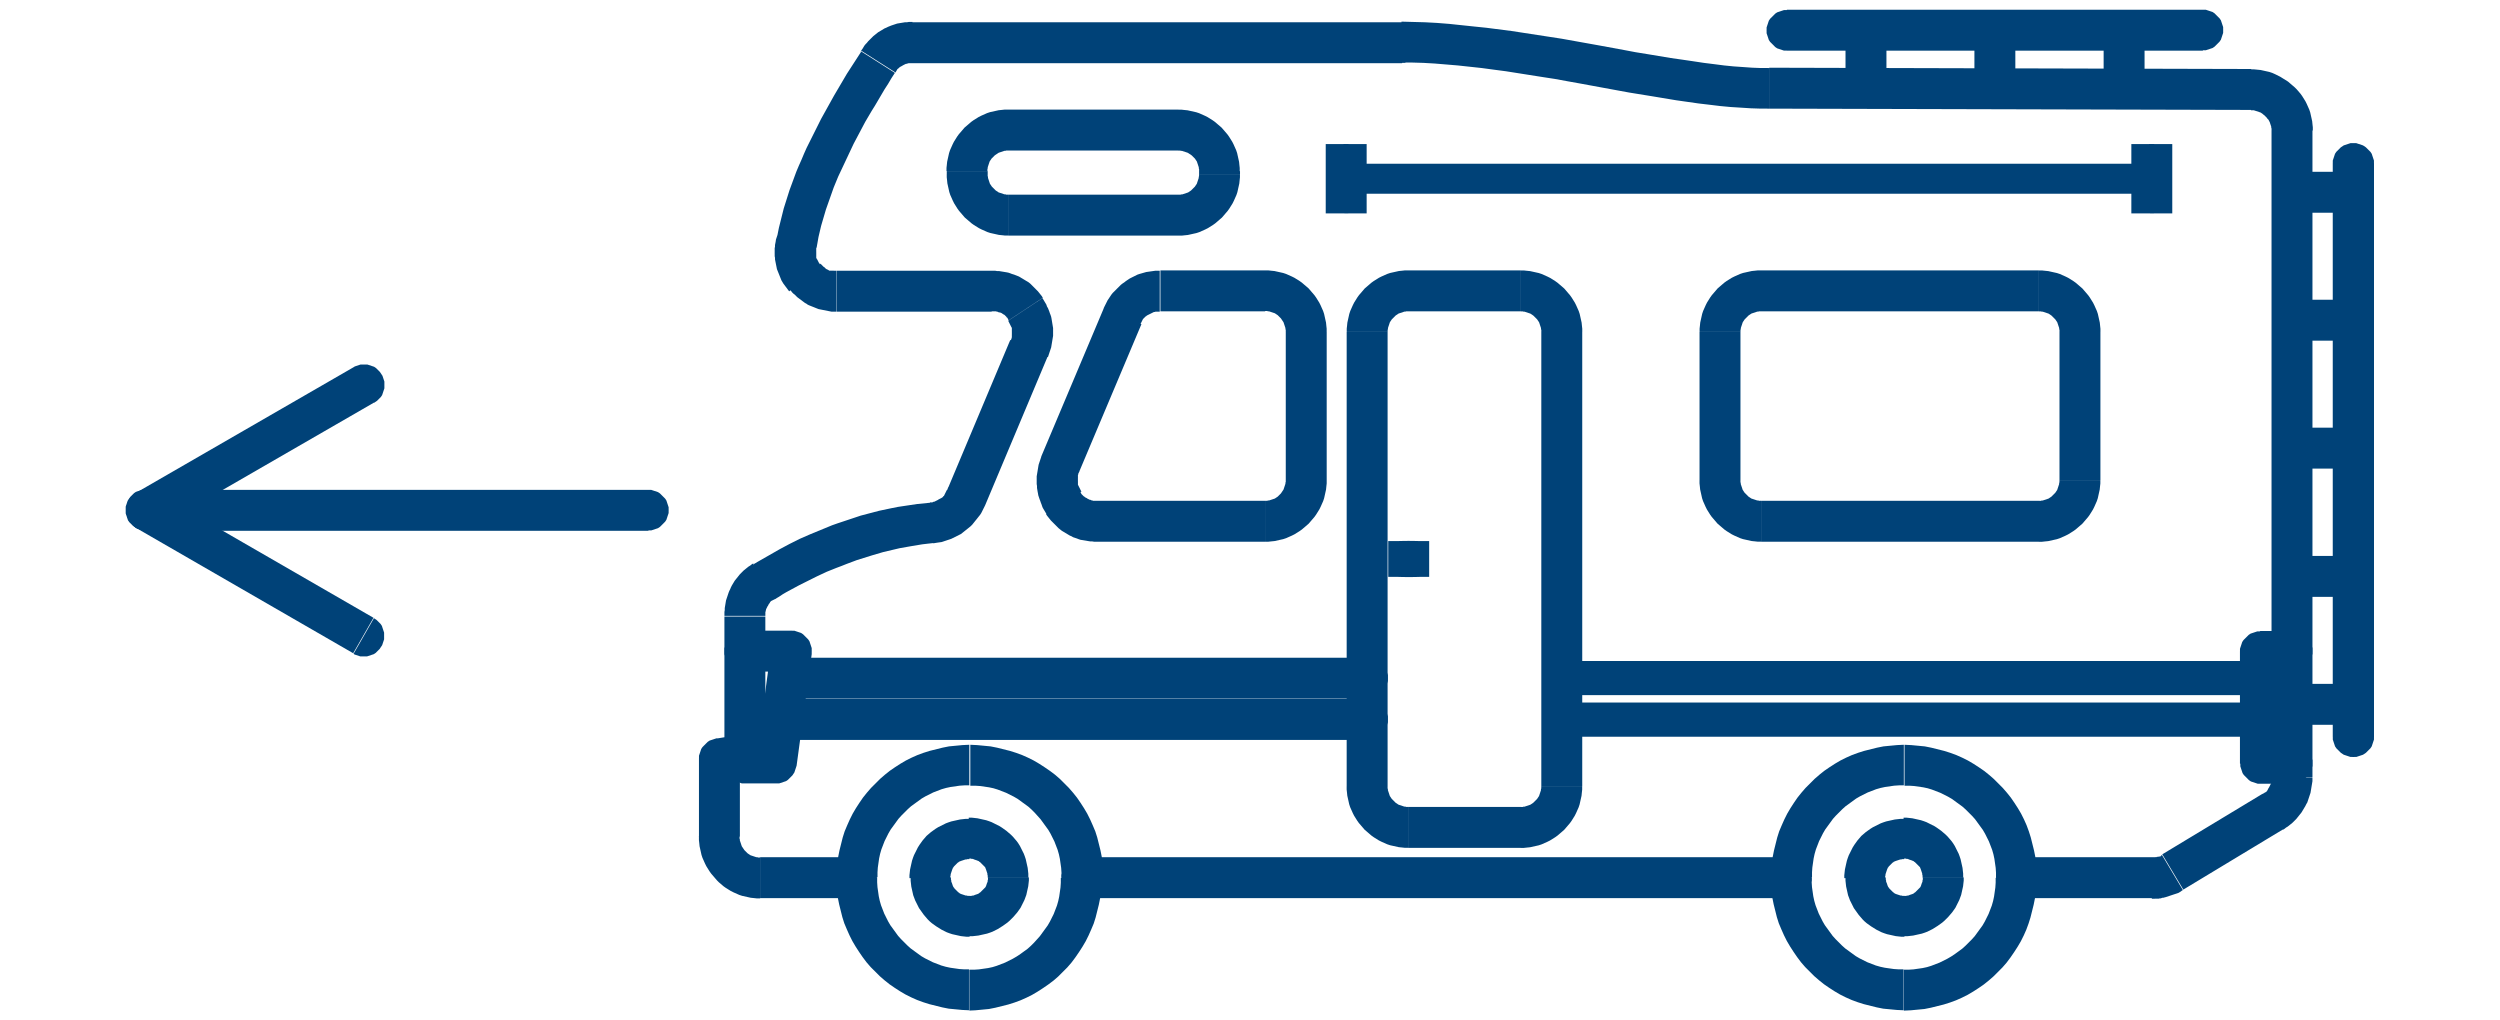 <?xml version="1.0" encoding="UTF-8"?>
<!DOCTYPE svg PUBLIC "-//W3C//DTD SVG 1.1//EN" "http://www.w3.org/Graphics/SVG/1.1/DTD/svg11.dtd">
<!-- Creator: CorelDRAW -->
<svg xmlns="http://www.w3.org/2000/svg" xml:space="preserve" width="35.136mm" height="14.34mm" style="shape-rendering:geometricPrecision; text-rendering:geometricPrecision; image-rendering:optimizeQuality; fill-rule:evenodd; clip-rule:evenodd"
viewBox="0 0 7.758 3.166"
 xmlns:xlink="http://www.w3.org/1999/xlink">
 <defs>
  <style type="text/css">
   <![CDATA[
    .fil0 {fill:none}
    .fil1 {fill:#004278;fill-rule:nonzero}
   ]]>
  </style>
 </defs>
 <g id="Warstwa_x0020_1">
  <g id="_164880496">
   <rect id="_166688800" class="fil0" width="7.758" height="3.166"/>
   <g id="camperOUT">
    <g>
     <g>
      <path id="_124901560" class="fil1" d="M5.559 2.787l0 -0.127 0.003 8.83172e-005 0.003 0 0.003 0 0.003 0.001 0.003 0.001 0.003 0.001 0.003 0.001 0.003 0.001 0.003 0.001 0.003 0.001 0.003 0.002 0.003 0.002 0.002 0.002 0.002 0.002 0.002 0.002 0.002 0.002 0.002 0.002 0.002 0.002 0.002 0.002 0.002 0.002 0.002 0.003 0.002 0.003 0.001 0.003 0.001 0.003 0.001 0.003 0.001 0.003 0.001 0.003 0.001 0.003 0.001 0.003 0 0.003 0 0.003 8.83172e-005 0.003 -8.83172e-005 0.003 -0 0.003 -0 0.003 -0.001 0.003 -0.001 0.003 -0.001 0.003 -0.001 0.003 -0.001 0.003 -0.001 0.003 -0.001 0.003 -0.002 0.003 -0.002 0.003 -0.002 0.002 -0.002 0.002 -0.002 0.002 -0.002 0.002 -0.002 0.002 -0.002 0.002 -0.002 0.002 -0.002 0.002 -0.003 0.002 -0.003 0.002 -0.003 0.001 -0.003 0.001 -0.003 0.001 -0.003 0.001 -0.003 0.001 -0.003 0.001 -0.003 0.001 -0.003 0 -0.003 0 -0.003 8.83172e-005zm-2.202 -0.127l2.202 0 0 0.127 -2.202 0 0 -0.127zm0 0l0 0.127 -0.003 -8.83172e-005 -0.003 -0 -0.003 -0 -0.003 -0.001 -0.003 -0.001 -0.003 -0.001 -0.003 -0.001 -0.003 -0.001 -0.003 -0.001 -0.003 -0.001 -0.003 -0.002 -0.003 -0.002 -0.002 -0.002 -0.002 -0.002 -0.002 -0.002 -0.002 -0.002 -0.002 -0.002 -0.002 -0.002 -0.002 -0.002 -0.002 -0.002 -0.002 -0.003 -0.002 -0.003 -0.001 -0.003 -0.001 -0.003 -0.001 -0.003 -0.001 -0.003 -0.001 -0.003 -0.001 -0.003 -0.001 -0.003 -0 -0.003 -0 -0.003 -8.83172e-005 -0.003 8.83172e-005 -0.003 0 -0.003 0 -0.003 0.001 -0.003 0.001 -0.003 0.001 -0.003 0.001 -0.003 0.001 -0.003 0.001 -0.003 0.001 -0.003 0.002 -0.003 0.002 -0.003 0.002 -0.002 0.002 -0.002 0.002 -0.002 0.002 -0.002 0.002 -0.002 0.002 -0.002 0.002 -0.002 0.002 -0.002 0.003 -0.002 0.003 -0.002 0.003 -0.001 0.003 -0.001 0.003 -0.001 0.003 -0.001 0.003 -0.001 0.003 -0.001 0.003 -0.001 0.003 -0 0.003 -0 0.003 -8.83172e-005zm-0.699 0.127l0 -0.127 0.003 8.83172e-005 0.003 0 0.003 0 0.003 0.001 0.003 0.001 0.003 0.001 0.003 0.001 0.003 0.001 0.003 0.001 0.003 0.001 0.003 0.002 0.003 0.002 0.002 0.002 0.002 0.002 0.002 0.002 0.002 0.002 0.002 0.002 0.002 0.002 0.002 0.002 0.002 0.002 0.002 0.003 0.002 0.003 0.001 0.003 0.001 0.003 0.001 0.003 0.001 0.003 0.001 0.003 0.001 0.003 0.001 0.003 0 0.003 0 0.003 8.83172e-005 0.003 -8.83172e-005 0.003 -0 0.003 -0 0.003 -0.001 0.003 -0.001 0.003 -0.001 0.003 -0.001 0.003 -0.001 0.003 -0.001 0.003 -0.001 0.003 -0.002 0.003 -0.002 0.003 -0.002 0.002 -0.002 0.002 -0.002 0.002 -0.002 0.002 -0.002 0.002 -0.002 0.002 -0.002 0.002 -0.002 0.002 -0.003 0.002 -0.003 0.002 -0.003 0.001 -0.003 0.001 -0.003 0.001 -0.003 0.001 -0.003 0.001 -0.003 0.001 -0.003 0.001 -0.003 0 -0.003 0 -0.003 8.83172e-005zm-0.299 -0.127l0 0 0.299 0 0 0.127 -0.299 0 0 -0.127zm-0.191 -0.064l0.127 0 0 0 -6.62379e-005 0.003 0 0.003 0.001 0.003 0 0.003 0.001 0.003 0.001 0.003 0.001 0.003 0.001 0.003 0.001 0.003 0.001 0.003 0.002 0.003 0.002 0.003 0.002 0.003 0.002 0.003 0.002 0.002 0.002 0.002 0.002 0.002 0.002 0.002 0.002 0.002 0.003 0.002 0.003 0.002 0.003 0.002 0.003 0.001 0.003 0.001 0.003 0.001 0.003 0.001 0.003 0.001 0.003 0.001 0.003 0 0.003 0.001 0.003 0 0.003 -6.62379e-005 0 0.127 -0.01 -0 -0.009 -0.001 -0.01 -0.001 -0.009 -0.002 -0.009 -0.002 -0.009 -0.002 -0.009 -0.003 -0.009 -0.004 -0.009 -0.004 -0.008 -0.004 -0.008 -0.005 -0.008 -0.005 -0.007 -0.005 -0.007 -0.006 -0.007 -0.006 -0.006 -0.006 -0.006 -0.007 -0.006 -0.007 -0.006 -0.007 -0.005 -0.007 -0.005 -0.008 -0.005 -0.008 -0.004 -0.008 -0.004 -0.009 -0.004 -0.009 -0.003 -0.009 -0.002 -0.009 -0.002 -0.009 -0.002 -0.009 -0.001 -0.01 -0.001 -0.009 -0 -0.01 0 0zm0.054 -0.305l0.074 0.063 0 0.242 -0.127 0 0 -0.242 0.054 -0.063zm0.074 0.063l-0.127 0 8.83172e-005 -0.003 0 -0.003 0 -0.003 0.001 -0.003 0.001 -0.003 0.001 -0.003 0.001 -0.003 0.001 -0.003 0.001 -0.003 0.001 -0.003 0.002 -0.003 0.002 -0.003 0.002 -0.002 0.002 -0.002 0.002 -0.002 0.002 -0.002 0.002 -0.002 0.002 -0.002 0.002 -0.002 0.002 -0.002 0.003 -0.002 0.003 -0.002 0.003 -0.001 0.003 -0.001 0.003 -0.001 0.003 -0.001 0.003 -0.001 0.003 -0.001 0.003 -0.001 0.003 -0 0.003 -0 0.003 -8.83172e-005 0.003 8.83172e-005 0.003 0 0.003 0 0.003 0.001 0.003 0.001 0.003 0.001 0.003 0.001 0.003 0.001 0.003 0.001 0.003 0.001 0.003 0.002 0.003 0.002 0.002 0.002 0.002 0.002 0.002 0.002 0.002 0.002 0.002 0.002 0.002 0.002 0.002 0.002 0.002 0.002 0.002 0.003 0.002 0.003 0.001 0.003 0.001 0.003 0.001 0.003 0.001 0.003 0.001 0.003 0.001 0.003 0.001 0.003 0 0.003 0 0.003 8.83172e-005 0.003zm0.079 -0.013l-0.054 0.063 -0.079 0.013 -0.02 -0.125 0.079 -0.013 0.074 0.063zm-0.054 0.063l-0.02 -0.125 0.003 -0 0.003 -0 0.003 -0 0.003 6.62379e-005 0.003 0 0.003 0 0.003 0.001 0.003 0.001 0.003 0.001 0.003 0.001 0.003 0.001 0.003 0.001 0.003 0.001 0.003 0.002 0.003 0.002 0.002 0.002 0.002 0.002 0.002 0.002 0.002 0.002 0.002 0.002 0.002 0.002 0.002 0.002 0.002 0.002 0.002 0.003 0.002 0.003 0.001 0.003 0.001 0.003 0.001 0.003 0.001 0.003 0.001 0.003 0.001 0.003 0.001 0.003 0 0.003 0 0.003 0 0.003 -6.62379e-005 0.003 -0 0.003 -0 0.003 -0.001 0.003 -0.001 0.003 -0.001 0.003 -0.001 0.003 -0.001 0.003 -0.001 0.003 -0.001 0.003 -0.002 0.003 -0.002 0.003 -0.002 0.002 -0.002 0.002 -0.002 0.002 -0.002 0.002 -0.002 0.002 -0.002 0.002 -0.002 0.002 -0.002 0.002 -0.003 0.002 -0.003 0.002 -0.003 0.001 -0.003 0.001 -0.003 0.001 -0.003 0.001 -0.003 0.001 -0.003 0.001 -0.003 0.001zm0.054 -0.491l0 0 0 0.428 -0.127 0 0 -0.428 0.127 0zm-0.038 -0.161l0.068 0.107 0 0 -0.002 0.001 -0.002 0.001 -0.002 0.001 -0.002 0.001 -0.002 0.001 -0.002 0.001 -0.001 0.001 -0.001 0.001 -0.001 0.001 -0.001 0.002 -0.001 0.002 -0.001 0.001 -0.001 0.001 -0.001 0.002 -0.001 0.002 -0.001 0.002 -0.001 0.001 -0.001 0.002 -0.001 0.002 -0.001 0.002 -0.001 0.002 -0.001 0.002 -0 0.002 -0.001 0.002 -0 0.002 -0.001 0.002 -0 0.002 -0 0.002 -0 0.002 -6.62379e-005 0.002 -0 0.002 0 0.002 -0.127 0 0 -0.006 0 -0.006 0.001 -0.006 0 -0.006 0.001 -0.006 0.001 -0.006 0.001 -0.006 0.001 -0.006 0.002 -0.006 0.002 -0.006 0.002 -0.006 0.002 -0.006 0.002 -0.005 0.003 -0.006 0.002 -0.005 0.003 -0.006 0.003 -0.005 0.003 -0.005 0.003 -0.005 0.004 -0.005 0.004 -0.005 0.004 -0.005 0.004 -0.005 0.004 -0.004 0.004 -0.004 0.004 -0.004 0.005 -0.004 0.005 -0.004 0.005 -0.004 0.005 -0.003 0.005 -0.004 0.005 -0.003 0 0zm0.068 0.107l-0.068 -0.107 0.003 -0.002 0.003 -0.002 0.003 -0.001 0.003 -0.001 0.003 -0.001 0.003 -0.001 0.003 -0.001 0.003 -0.001 0.003 -0 0.003 -0 0.003 -0 0.003 2.20793e-005 0.003 0 0.003 0 0.003 0 0.003 0.001 0.003 0.001 0.003 0.001 0.003 0.001 0.003 0.001 0.003 0.001 0.003 0.001 0.003 0.002 0.003 0.002 0.002 0.002 0.002 0.002 0.002 0.002 0.002 0.002 0.002 0.002 0.002 0.002 0.002 0.003 0.002 0.003 0.002 0.003 0.002 0.003 0.001 0.003 0.001 0.003 0.001 0.003 0.001 0.003 0.001 0.003 0.001 0.003 0 0.003 0 0.003 0 0.003 -2.20793e-005 0.003 -0 0.003 -0 0.003 -0 0.003 -0.001 0.003 -0.001 0.003 -0.001 0.003 -0.001 0.003 -0.001 0.003 -0.001 0.003 -0.001 0.003 -0.002 0.003 -0.002 0.003 -0.002 0.002 -0.002 0.002 -0.002 0.002 -0.002 0.002 -0.002 0.002 -0.002 0.002 -0.003 0.002 -0.003 0.002zm0.482 -0.301l0.01 0.127 0 0 -0.018 0.002 -0.017 0.002 -0.018 0.003 -0.018 0.003 -0.017 0.003 -0.017 0.003 -0.017 0.004 -0.017 0.004 -0.017 0.004 -0.017 0.005 -0.017 0.005 -0.016 0.005 -0.016 0.005 -0.016 0.005 -0.016 0.006 -0.016 0.006 -0.015 0.006 -0.016 0.006 -0.015 0.006 -0.015 0.006 -0.015 0.007 -0.015 0.007 -0.014 0.007 -0.014 0.007 -0.014 0.007 -0.014 0.007 -0.013 0.007 -0.013 0.007 -0.013 0.007 -0.012 0.007 -0.012 0.008 -0.012 0.007 -0.068 -0.107 0.013 -0.008 0.014 -0.008 0.014 -0.008 0.014 -0.008 0.014 -0.008 0.014 -0.008 0.015 -0.008 0.015 -0.008 0.016 -0.008 0.016 -0.008 0.016 -0.007 0.016 -0.007 0.017 -0.007 0.017 -0.007 0.017 -0.007 0.017 -0.007 0.017 -0.006 0.018 -0.006 0.018 -0.006 0.018 -0.006 0.018 -0.006 0.019 -0.005 0.019 -0.005 0.019 -0.005 0.019 -0.004 0.019 -0.004 0.02 -0.004 0.02 -0.003 0.02 -0.003 0.02 -0.003 0.02 -0.002 0.02 -0.002 0 0zm0.053 -0.039l0.117 0.049 0 0 -0.003 0.006 -0.003 0.006 -0.003 0.006 -0.003 0.006 -0.004 0.006 -0.004 0.005 -0.004 0.005 -0.004 0.005 -0.004 0.005 -0.004 0.005 -0.004 0.005 -0.005 0.005 -0.005 0.004 -0.005 0.004 -0.005 0.004 -0.005 0.004 -0.005 0.004 -0.005 0.004 -0.006 0.003 -0.006 0.003 -0.006 0.003 -0.006 0.003 -0.006 0.003 -0.006 0.002 -0.006 0.002 -0.006 0.002 -0.006 0.002 -0.006 0.002 -0.007 0.001 -0.007 0.001 -0.006 0.001 -0.006 0.001 -0.01 -0.127 0.003 -0 0.002 -0 0.002 -0 0.002 -0.001 0.002 -0.001 0.002 -0 0.002 -0.001 0.002 -0.001 0.002 -0.001 0.002 -0.001 0.002 -0.001 0.002 -0.001 0.001 -0.001 0.002 -0.001 0.002 -0.001 0.002 -0.001 0.002 -0.001 0.002 -0.001 0.001 -0.001 0.002 -0.001 0.001 -0.001 0.001 -0.002 0.002 -0.001 0.001 -0.002 0.001 -0.002 0.001 -0.002 0.001 -0.002 0.001 -0.002 0.001 -0.002 0.001 -0.002 0.001 -0.002 0.001 -0.002 0 0zm0.117 0.049l-0.117 -0.049 0.001 -0.003 0.001 -0.003 0.002 -0.003 0.002 -0.003 0.002 -0.003 0.002 -0.002 0.002 -0.002 0.002 -0.002 0.002 -0.002 0.002 -0.002 0.002 -0.002 0.003 -0.002 0.003 -0.002 0.003 -0.001 0.003 -0.001 0.003 -0.001 0.003 -0.001 0.003 -0.001 0.003 -0.001 0.003 -0.001 0.003 -0.001 0.003 -0 0.003 -0 0.003 -8.83172e-005 0.003 6.62379e-005 0.003 0 0.003 0 0.003 0.001 0.003 0.001 0.003 0.001 0.003 0.001 0.003 0.001 0.003 0.001 0.003 0.001 0.003 0.002 0.003 0.002 0.003 0.002 0.002 0.002 0.002 0.002 0.002 0.002 0.002 0.002 0.002 0.002 0.002 0.002 0.002 0.003 0.002 0.003 0.001 0.003 0.001 0.003 0.001 0.003 0.001 0.003 0.001 0.003 0.001 0.003 0.001 0.003 0.001 0.003 0 0.003 0 0.003 8.83172e-005 0.003 -6.62379e-005 0.003 -0 0.003 -0 0.003 -0.001 0.003 -0.001 0.003 -0.001 0.003 -0.001 0.003 -0.001 0.003zm0.195 -0.464l0 0 -0.195 0.464 -0.117 -0.049 0.195 -0.464 0.117 0.049zm-0.123 -0.109l0.106 -0.07 0 0 0.003 0.005 0.003 0.005 0.003 0.005 0.003 0.005 0.002 0.006 0.003 0.005 0.002 0.005 0.002 0.005 0.002 0.006 0.002 0.005 0.002 0.006 0.001 0.005 0.001 0.006 0.001 0.006 0.001 0.006 0.001 0.006 0.001 0.006 0 0.006 0 0.006 -0 0.006 -0 0.006 -0.001 0.006 -0.001 0.006 -0.001 0.006 -0.001 0.006 -0.001 0.006 -0.001 0.006 -0.002 0.006 -0.002 0.006 -0.002 0.006 -0.002 0.006 -0.002 0.006 -0.117 -0.049 0.001 -0.002 0.001 -0.002 0.001 -0.002 0.001 -0.002 0 -0.002 0.001 -0.002 0 -0.002 0 -0.002 0 -0.002 0 -0.002 6.62379e-005 -0.002 0 -0.002 -0 -0.002 0 -0.002 -0 -0.002 -4.41586e-005 -0.002 -0 -0.002 -0 -0.002 -0 -0.002 -0 -0.002 -0 -0.002 -0.001 -0.001 -0.001 -0.002 -0.001 -0.002 -0.001 -0.002 -0.001 -0.002 -0.001 -0.002 -0.001 -0.002 -0.001 -0.002 -0.001 -0.002 -0.001 -0.002 -0.001 -0.002 0 0zm-0.053 -0.028l0 -0.127 0 0 0.006 0 0.006 0 0.006 0.001 0.006 0 0.006 0.001 0.006 0.001 0.006 0.001 0.006 0.001 0.005 0.001 0.006 0.002 0.005 0.002 0.006 0.002 0.006 0.002 0.005 0.002 0.005 0.002 0.005 0.003 0.005 0.003 0.005 0.003 0.005 0.003 0.005 0.003 0.005 0.003 0.005 0.004 0.004 0.004 0.004 0.004 0.004 0.004 0.004 0.004 0.004 0.004 0.004 0.004 0.004 0.005 0.004 0.005 0.004 0.005 0.003 0.005 -0.106 0.07 -0.001 -0.002 -0.001 -0.002 -0.001 -0.002 -0.001 -0.002 -0.002 -0.001 -0.001 -0.002 -0.001 -0.001 -0.001 -0.001 -0.001 -0.001 -0.001 -0.001 -0.001 -0.001 -0.001 -0.001 -0.002 -0.001 -0.002 -0.001 -0.001 -0.001 -0.002 -0.001 -0.001 -0.001 -0.002 -0.001 -0.002 -0.001 -0.002 -0 -0.002 -0.001 -0.002 -0 -0.002 -0.001 -0.002 -0.001 -0.002 -0 -0.002 -0.001 -0.002 -0 -0.002 -0 -0.002 -0 -0.002 -4.41586e-005 -0.002 -0 -0.002 0 0 0zm-0.48 -0.127l0 0 0.48 0 0 0.127 -0.48 0 0 -0.127zm-0.146 0.059l0.097 -0.081 0 0 0.001 0.002 0.001 0.001 0.001 0.001 0.002 0.002 0.001 0.001 0.001 0.001 0.001 0.001 0.001 0.001 0.002 0.001 0.001 0.001 0.001 0.001 0.001 0.001 0.001 0.001 0.001 0.001 0.002 0.001 0.001 0.001 0.001 0 0.002 0.001 0.002 0.001 0.001 0.001 0.002 0.001 0.002 0 0.002 0 0.002 0 0.002 0 0.001 0 0.002 0 0.002 0 0.002 6.62379e-005 0.002 0 0.002 0 0.002 -0 0 0.127 -0.005 -0 -0.005 -0 -0.005 -0 -0.005 -0.001 -0.005 -0.001 -0.005 -0.001 -0.005 -0.001 -0.005 -0.001 -0.005 -0.001 -0.005 -0.001 -0.005 -0.001 -0.005 -0.002 -0.005 -0.002 -0.005 -0.002 -0.005 -0.002 -0.005 -0.002 -0.005 -0.002 -0.004 -0.002 -0.004 -0.003 -0.004 -0.002 -0.004 -0.003 -0.004 -0.003 -0.004 -0.003 -0.004 -0.003 -0.004 -0.003 -0.004 -0.003 -0.004 -0.004 -0.004 -0.004 -0.004 -0.003 -0.004 -0.004 -0.003 -0.004 -0.004 -0.004 0 0zm-0.042 -0.156l0.125 0.022 0 0 -0 0.002 -0 0.002 -0 0.002 -6.62379e-005 0.002 -0 0.002 -0 0.002 -2.20793e-005 0.002 6.62379e-005 0.002 0 0.001 2.20793e-005 0.002 0 0.002 0 0.002 0 0.002 0 0.002 0 0.001 0 0.002 0 0.002 0 0.002 0 0.001 0.001 0.002 0.001 0.002 0.001 0.001 0.001 0.002 0.001 0.002 0.001 0.002 0.001 0.002 0.001 0.002 0.001 0.001 0.001 0.002 0.001 0.001 0.001 0.002 0.001 0.002 -0.097 0.081 -0.003 -0.004 -0.003 -0.004 -0.003 -0.004 -0.003 -0.004 -0.003 -0.004 -0.003 -0.004 -0.003 -0.005 -0.003 -0.005 -0.002 -0.005 -0.002 -0.005 -0.002 -0.005 -0.002 -0.005 -0.002 -0.005 -0.002 -0.005 -0.002 -0.005 -0.001 -0.005 -0.001 -0.005 -0.001 -0.005 -0.001 -0.005 -0.001 -0.005 -0.001 -0.005 -0 -0.005 -0.001 -0.005 -0 -0.005 -6.62379e-005 -0.005 2.20793e-005 -0.005 0 -0.005 0 -0.005 0.001 -0.005 0 -0.005 0.001 -0.005 0.001 -0.005 0 0zm0.125 0.022l-0.125 -0.022 0.001 -0.003 0.001 -0.003 0.001 -0.003 0.001 -0.003 0.001 -0.003 0.001 -0.003 0.001 -0.003 0.002 -0.003 0.002 -0.003 0.002 -0.002 0.002 -0.002 0.002 -0.002 0.002 -0.002 0.002 -0.002 0.002 -0.002 0.002 -0.002 0.003 -0.002 0.003 -0.002 0.003 -0.001 0.003 -0.001 0.003 -0.001 0.003 -0.001 0.003 -0.001 0.003 -0.001 0.003 -0.001 0.003 -0 0.003 -0 0.003 -0 0.003 -2.20793e-005 0.003 0 0.003 0 0.003 0 0.003 0.001 0.003 0.001 0.003 0.001 0.003 0.001 0.003 0.001 0.003 0.001 0.003 0.001 0.003 0.002 0.003 0.002 0.002 0.002 0.002 0.002 0.002 0.002 0.002 0.002 0.002 0.002 0.002 0.002 0.002 0.002 0.002 0.003 0.002 0.003 0.001 0.003 0.001 0.003 0.001 0.003 0.001 0.003 0.001 0.003 0.001 0.003 0.001 0.003 0 0.003 0 0.003 0 0.003 2.20793e-005 0.003 -0 0.003 -0 0.003 -0 0.003zm0.137 -0.607l0.107 0.068 0 0 -0.011 0.017 -0.01 0.017 -0.011 0.017 -0.01 0.017 -0.01 0.017 -0.01 0.017 -0.01 0.016 -0.01 0.017 -0.01 0.017 -0.009 0.017 -0.009 0.017 -0.009 0.017 -0.009 0.017 -0.008 0.017 -0.008 0.017 -0.008 0.017 -0.008 0.017 -0.008 0.017 -0.008 0.017 -0.007 0.017 -0.007 0.017 -0.006 0.017 -0.006 0.017 -0.006 0.017 -0.006 0.017 -0.005 0.017 -0.005 0.017 -0.005 0.017 -0.004 0.017 -0.004 0.017 -0.003 0.017 -0.003 0.017 -0.125 -0.022 0.004 -0.02 0.004 -0.02 0.005 -0.02 0.005 -0.02 0.005 -0.02 0.006 -0.019 0.006 -0.019 0.006 -0.019 0.007 -0.019 0.007 -0.019 0.007 -0.019 0.008 -0.019 0.008 -0.018 0.008 -0.019 0.008 -0.018 0.009 -0.018 0.009 -0.018 0.009 -0.018 0.009 -0.018 0.009 -0.018 0.01 -0.018 0.01 -0.018 0.01 -0.018 0.01 -0.018 0.01 -0.017 0.01 -0.017 0.01 -0.017 0.01 -0.017 0.011 -0.017 0.011 -0.017 0.011 -0.017 0.011 -0.017 0 0zm0.161 -0.089l0 0.127 0 0 -0.002 -0 -0.002 0 -0.002 6.62379e-005 -0.002 0 -0.002 0 -0.002 0 -0.002 0.001 -0.002 0 -0.002 0.001 -0.002 0 -0.002 0.001 -0.002 0.001 -0.002 0.001 -0.002 0.001 -0.002 0.001 -0.001 0.001 -0.002 0.001 -0.002 0.001 -0.002 0.001 -0.001 0.001 -0.002 0.001 -0.001 0.001 -0.001 0.001 -0.001 0.001 -0.001 0.001 -0.002 0.001 -0.001 0.002 -0.001 0.002 -0.001 0.001 -0.001 0.002 -0.001 0.002 -0.001 0.002 -0.107 -0.068 0.004 -0.005 0.003 -0.005 0.003 -0.005 0.004 -0.005 0.004 -0.004 0.004 -0.005 0.004 -0.004 0.004 -0.004 0.004 -0.004 0.004 -0.004 0.005 -0.004 0.005 -0.004 0.005 -0.004 0.005 -0.003 0.005 -0.003 0.005 -0.003 0.005 -0.003 0.005 -0.002 0.006 -0.003 0.005 -0.002 0.005 -0.002 0.006 -0.002 0.006 -0.002 0.006 -0.002 0.006 -0.001 0.006 -0.001 0.006 -0.001 0.006 -0.001 0.006 -0 0.006 -0.001 0.006 -0 0.006 -0 0 0zm1.52 0.127l0 0 -1.52 0 0 -0.127 1.52 0 0 0.127zm0 0l0 -0.127 0.003 8.83172e-005 0.003 0 0.003 0 0.003 0.001 0.003 0.001 0.003 0.001 0.003 0.001 0.003 0.001 0.003 0.001 0.003 0.001 0.003 0.002 0.003 0.002 0.002 0.002 0.002 0.002 0.002 0.002 0.002 0.002 0.002 0.002 0.002 0.002 0.002 0.002 0.002 0.002 0.002 0.003 0.002 0.003 0.001 0.003 0.001 0.003 0.001 0.003 0.001 0.003 0.001 0.003 0.001 0.003 0.001 0.003 0 0.003 0 0.003 8.83172e-005 0.003 -8.83172e-005 0.003 -0 0.003 -0 0.003 -0.001 0.003 -0.001 0.003 -0.001 0.003 -0.001 0.003 -0.001 0.003 -0.001 0.003 -0.001 0.003 -0.002 0.003 -0.002 0.003 -0.002 0.002 -0.002 0.002 -0.002 0.002 -0.002 0.002 -0.002 0.002 -0.002 0.002 -0.002 0.002 -0.002 0.002 -0.003 0.002 -0.003 0.002 -0.003 0.001 -0.003 0.001 -0.003 0.001 -0.003 0.001 -0.003 0.001 -0.003 0.001 -0.003 0.001 -0.003 0 -0.003 0 -0.003 8.83172e-005zm1.14 0.014l0 0.127 0.001 -0 -0.029 -8.83172e-005 -0.03 -0.001 -0.031 -0.002 -0.032 -0.002 -0.032 -0.003 -0.033 -0.004 -0.034 -0.004 -0.035 -0.005 -0.035 -0.005 -0.036 -0.006 -0.036 -0.006 -0.037 -0.006 -0.037 -0.006 -0.038 -0.007 -0.038 -0.007 -0.038 -0.007 -0.038 -0.007 -0.039 -0.007 -0.038 -0.007 -0.039 -0.006 -0.038 -0.006 -0.038 -0.006 -0.038 -0.006 -0.038 -0.005 -0.037 -0.005 -0.037 -0.004 -0.037 -0.004 -0.036 -0.003 -0.036 -0.003 -0.035 -0.002 -0.034 -0.001 -0.034 -0 0 -0.127 0.036 0.001 0.037 0.001 0.037 0.002 0.038 0.003 0.038 0.004 0.038 0.004 0.039 0.004 0.039 0.005 0.039 0.005 0.039 0.006 0.039 0.006 0.039 0.006 0.039 0.006 0.039 0.007 0.039 0.007 0.039 0.007 0.038 0.007 0.038 0.007 0.037 0.007 0.037 0.006 0.036 0.006 0.036 0.006 0.035 0.005 0.034 0.005 0.033 0.005 0.032 0.004 0.031 0.004 0.03 0.003 0.029 0.002 0.028 0.002 0.026 0.001 0.025 8.83172e-005 0.001 -0zm0.002 0l0 0.127 0 0 -6.62379e-005 0 -6.62379e-005 0 -4.41586e-005 0 -6.62379e-005 0 -6.62379e-005 0 -6.62379e-005 0 -4.41586e-005 0 -6.62379e-005 0 -6.62379e-005 0 -4.41586e-005 0 -6.62379e-005 0 -6.62379e-005 0 -4.41586e-005 0 -6.62379e-005 0 -4.41586e-005 0 -6.62379e-005 0 -6.62379e-005 0 -4.41586e-005 0 -6.62379e-005 0 -6.62379e-005 0 -4.41586e-005 0 -6.62379e-005 0 -6.62379e-005 0 -6.62379e-005 0 -4.41586e-005 0 -6.62379e-005 0 -6.62379e-005 0 -6.62379e-005 0 -4.41586e-005 0 -6.62379e-005 0 -6.62379e-005 0 -6.62379e-005 0 0 -0.127 6.62379e-005 0 6.62379e-005 0 6.62379e-005 0 4.41586e-005 0 6.62379e-005 0 6.62379e-005 0 6.62379e-005 0 4.41586e-005 0 6.62379e-005 0 6.62379e-005 0 6.62379e-005 0 4.41586e-005 0 6.62379e-005 0 6.62379e-005 0 4.41586e-005 0 6.62379e-005 0 6.62379e-005 0 4.41586e-005 0 6.62379e-005 0 4.41586e-005 0 6.62379e-005 0 6.62379e-005 0 4.41586e-005 0 6.62379e-005 0 6.62379e-005 0 4.41586e-005 0 6.62379e-005 0 6.62379e-005 0 6.62379e-005 0 4.41586e-005 0 6.62379e-005 0 6.62379e-005 0 0 0zm0 0.127l0 -0.127 0.003 8.83172e-005 0.003 0 0.003 0 0.003 0.001 0.003 0.001 0.003 0.001 0.003 0.001 0.003 0.001 0.003 0.001 0.003 0.001 0.003 0.002 0.003 0.002 0.002 0.002 0.002 0.002 0.002 0.002 0.002 0.002 0.002 0.002 0.002 0.002 0.002 0.002 0.002 0.002 0.002 0.003 0.002 0.003 0.001 0.003 0.001 0.003 0.001 0.003 0.001 0.003 0.001 0.003 0.001 0.003 0.001 0.003 0 0.003 0 0.003 8.83172e-005 0.003 -8.83172e-005 0.003 -0 0.003 -0 0.003 -0.001 0.003 -0.001 0.003 -0.001 0.003 -0.001 0.003 -0.001 0.003 -0.001 0.003 -0.001 0.003 -0.002 0.003 -0.002 0.003 -0.002 0.002 -0.002 0.002 -0.002 0.002 -0.002 0.002 -0.002 0.002 -0.002 0.002 -0.002 0.002 -0.002 0.002 -0.003 0.002 -0.003 0.002 -0.003 0.001 -0.003 0.001 -0.003 0.001 -0.003 0.001 -0.003 0.001 -0.003 0.001 -0.003 0.001 -0.003 0 -0.003 0 -0.003 8.83172e-005zm1.493 -0.123l0 0.127 -1.493 -0.004 0 -0.127 1.493 0.004 0 0zm0.19 0.191l-0.127 0 0 0 8.83172e-005 -0.003 -0 -0.003 -0.001 -0.003 -0 -0.003 -0.001 -0.003 -0.001 -0.003 -0.001 -0.003 -0.001 -0.003 -0.001 -0.003 -0.002 -0.003 -0.001 -0.003 -0.002 -0.002 -0.002 -0.002 -0.002 -0.003 -0.002 -0.002 -0.002 -0.002 -0.002 -0.002 -0.002 -0.002 -0.003 -0.002 -0.002 -0.002 -0.003 -0.002 -0.003 -0.002 -0.003 -0.001 -0.003 -0.001 -0.003 -0.001 -0.003 -0.001 -0.003 -0.001 -0.003 -0.001 -0.003 -0.001 -0.003 -0 -0.003 -0 -0.003 -0 0 -0.127 0.01 0 0.01 0.001 0.01 0.001 0.009 0.002 0.009 0.002 0.009 0.002 0.009 0.003 0.009 0.004 0.008 0.004 0.008 0.004 0.008 0.005 0.008 0.005 0.008 0.005 0.007 0.006 0.007 0.006 0.007 0.006 0.006 0.006 0.006 0.007 0.006 0.007 0.005 0.007 0.005 0.008 0.005 0.008 0.004 0.008 0.004 0.009 0.004 0.009 0.003 0.009 0.002 0.009 0.002 0.009 0.002 0.009 0.001 0.01 0.001 0.009 0 0.01 0 0zm-0.127 2.006l0 0 0 -2.006 0.127 0 0 2.006 -0.127 0zm0.035 0.163l-0.066 -0.109 0 0 0.002 -0.001 0.002 -0.001 0.002 -0.001 0.002 -0.001 0.001 -0.001 0.002 -0.001 0.002 -0.001 0.001 -0.001 0.002 -0.001 0.001 -0.002 0.001 -0.001 0.001 -0.002 0.001 -0.002 0.001 -0.002 0.001 -0.002 0.001 -0.001 0.001 -0.002 0.001 -0.002 0.001 -0.002 0.001 -0.002 0.001 -0.002 0.001 -0.002 0.001 -0.002 0.001 -0.002 0 -0.002 0 -0.002 0 -0.002 0 -0.002 0 -0.002 6.62379e-005 -0.002 0 -0.002 -0 -0.002 0.127 0 -0 0.006 -0 0.006 -0.001 0.006 -0.001 0.006 -0.001 0.006 -0.001 0.006 -0.001 0.006 -0.001 0.006 -0.002 0.006 -0.002 0.006 -0.002 0.006 -0.002 0.006 -0.002 0.006 -0.003 0.005 -0.003 0.006 -0.003 0.005 -0.003 0.005 -0.003 0.005 -0.003 0.005 -0.004 0.005 -0.004 0.005 -0.004 0.005 -0.004 0.005 -0.004 0.004 -0.004 0.004 -0.004 0.004 -0.005 0.004 -0.005 0.004 -0.005 0.004 -0.005 0.003 -0.005 0.004 -0.005 0.003 0 0zm-0.309 0.186l-0.065 -0.109 0.308 -0.186 0.066 0.109 -0.308 0.186 -0 0zm-0.098 0.027l0 -0.127 0 0 0.002 -2.20793e-005 0.001 -4.41586e-005 0.001 -8.83172e-005 0.001 -0 0.001 -0 0.001 4.41586e-005 0.001 -0 0.001 -2.20793e-005 0.001 -0 0.001 -6.62379e-005 0.001 -0 0.001 -0 0.001 -0 0.001 2.20793e-005 0.001 -0.001 0.001 -4.41586e-005 0.001 -0 0.001 -0 0.001 -0 0 -0 0.001 -0 0.001 -0.001 0.001 -0 0.001 -0 0.001 -0 0.001 -0 0.001 -0 0.001 -0.001 0.001 -0.001 0.001 -0.001 0.001 -0.001 0.001 -0.001 0.065 0.109 -0.003 0.002 -0.003 0.002 -0.003 0.002 -0.003 0.002 -0.002 0.001 -0.003 0.001 -0.003 0.001 -0.003 0.001 -0.003 0.001 -0.003 0.001 -0.003 0.001 -0.003 0.001 -0.003 0.001 -0.003 0.001 -0.003 0.001 -0.003 0.001 -0.003 0.001 -0.003 0.001 -0.004 0.001 -0.003 0.001 -0.003 0 -0.003 0.001 -0.003 0.001 -0.003 0 -0.003 0.001 -0.003 0 -0.003 0 -0.003 0 -0.003 0 -0.003 8.83172e-005 -0.003 4.41586e-005 -0.003 2.20793e-005 0 0zm-0.42 -0.127l0.42 0 0 0.127 -0.42 0 0 -0.127zm0 0l0 0.127 -0.003 -8.83172e-005 -0.003 -0 -0.003 -0 -0.003 -0.001 -0.003 -0.001 -0.003 -0.001 -0.003 -0.001 -0.003 -0.001 -0.003 -0.001 -0.003 -0.001 -0.003 -0.002 -0.003 -0.002 -0.002 -0.002 -0.002 -0.002 -0.002 -0.002 -0.002 -0.002 -0.002 -0.002 -0.002 -0.002 -0.002 -0.002 -0.002 -0.002 -0.002 -0.003 -0.002 -0.003 -0.001 -0.003 -0.001 -0.003 -0.001 -0.003 -0.001 -0.003 -0.001 -0.003 -0.001 -0.003 -0.001 -0.003 -0 -0.003 -0 -0.003 -8.83172e-005 -0.003 8.83172e-005 -0.003 0 -0.003 0 -0.003 0.001 -0.003 0.001 -0.003 0.001 -0.003 0.001 -0.003 0.001 -0.003 0.001 -0.003 0.001 -0.003 0.002 -0.003 0.002 -0.003 0.002 -0.002 0.002 -0.002 0.002 -0.002 0.002 -0.002 0.002 -0.002 0.002 -0.002 0.002 -0.002 0.002 -0.002 0.003 -0.002 0.003 -0.002 0.003 -0.001 0.003 -0.001 0.003 -0.001 0.003 -0.001 0.003 -0.001 0.003 -0.001 0.003 -0.001 0.003 -0 0.003 -0 0.003 -8.83172e-005z"/>
     </g>
     <g>
      <path id="_124901488" class="fil1" d="M6.327 0.966l0 0 -0.862 0 0 -0.127 0.862 0 0 0.127zm0.191 0.064l-0.127 0 0 0 6.62379e-005 -0.003 -0 -0.003 -0.001 -0.003 -0 -0.003 -0.001 -0.003 -0.001 -0.003 -0.001 -0.003 -0.001 -0.003 -0.001 -0.003 -0.001 -0.003 -0.002 -0.003 -0.002 -0.003 -0.002 -0.003 -0.002 -0.002 -0.002 -0.002 -0.002 -0.002 -0.002 -0.002 -0.002 -0.002 -0.002 -0.002 -0.003 -0.002 -0.003 -0.002 -0.003 -0.002 -0.003 -0.001 -0.003 -0.001 -0.003 -0.001 -0.003 -0.001 -0.003 -0.001 -0.003 -0.001 -0.003 -0 -0.003 -0.001 -0.003 -0 -0.003 6.62379e-005 0 -0.127 0.01 0 0.009 0.001 0.01 0.001 0.009 0.002 0.009 0.002 0.009 0.002 0.009 0.003 0.009 0.004 0.009 0.004 0.008 0.004 0.008 0.005 0.008 0.005 0.007 0.005 0.007 0.006 0.007 0.006 0.007 0.006 0.006 0.007 0.006 0.007 0.006 0.007 0.005 0.007 0.005 0.008 0.005 0.008 0.004 0.008 0.004 0.009 0.004 0.009 0.003 0.009 0.002 0.009 0.002 0.009 0.002 0.009 0.001 0.01 0.001 0.009 0 0.01 0 0zm-0.127 0.46l0 0 0 -0.46 0.127 0 0 0.46 -0.127 0zm-0.064 0.191l0 -0.127 0 0 0.003 6.62379e-005 0.003 -0 0.003 -0.001 0.003 -0 0.003 -0.001 0.003 -0.001 0.003 -0.001 0.003 -0.001 0.003 -0.001 0.003 -0.001 0.003 -0.002 0.003 -0.002 0.003 -0.002 0.002 -0.002 0.002 -0.002 0.002 -0.002 0.002 -0.002 0.002 -0.002 0.002 -0.002 0.002 -0.003 0.002 -0.003 0.002 -0.003 0.001 -0.003 0.001 -0.003 0.001 -0.003 0.001 -0.003 0.001 -0.003 0.001 -0.003 0 -0.003 0.001 -0.003 0 -0.003 -6.62379e-005 -0.003 0.127 0 -0 0.01 -0.001 0.009 -0.001 0.01 -0.002 0.009 -0.002 0.009 -0.002 0.009 -0.003 0.009 -0.004 0.009 -0.004 0.009 -0.004 0.008 -0.005 0.008 -0.005 0.008 -0.005 0.007 -0.006 0.007 -0.006 0.007 -0.006 0.007 -0.007 0.006 -0.007 0.006 -0.007 0.006 -0.007 0.005 -0.008 0.005 -0.008 0.005 -0.008 0.004 -0.009 0.004 -0.009 0.004 -0.009 0.003 -0.009 0.002 -0.009 0.002 -0.009 0.002 -0.01 0.001 -0.009 0.001 -0.01 0 0 0zm-0.862 -0.127l0 0 0.862 0 0 0.127 -0.862 0 0 -0.127zm-0.191 -0.064l0.127 0 0 0 -6.62379e-005 0.003 0 0.003 0.001 0.003 0 0.003 0.001 0.003 0.001 0.003 0.001 0.003 0.001 0.003 0.001 0.003 0.001 0.003 0.002 0.003 0.002 0.003 0.002 0.003 0.002 0.002 0.002 0.002 0.002 0.002 0.002 0.002 0.002 0.002 0.002 0.002 0.003 0.002 0.003 0.002 0.003 0.002 0.003 0.001 0.003 0.001 0.003 0.001 0.003 0.001 0.003 0.001 0.003 0.001 0.003 0 0.003 0.001 0.003 0 0.003 -6.62379e-005 0 0.127 -0.01 -0 -0.009 -0.001 -0.01 -0.001 -0.009 -0.002 -0.009 -0.002 -0.009 -0.002 -0.009 -0.003 -0.009 -0.004 -0.009 -0.004 -0.008 -0.004 -0.008 -0.005 -0.008 -0.005 -0.007 -0.005 -0.007 -0.006 -0.007 -0.006 -0.007 -0.006 -0.006 -0.007 -0.006 -0.007 -0.006 -0.007 -0.005 -0.007 -0.005 -0.008 -0.005 -0.008 -0.004 -0.008 -0.004 -0.009 -0.004 -0.009 -0.003 -0.009 -0.002 -0.009 -0.002 -0.009 -0.002 -0.009 -0.001 -0.01 -0.001 -0.009 -0 -0.01 0 0zm0.127 -0.46l0 0 0 0.46 -0.127 0 0 -0.46 0.127 0zm0.064 -0.191l0 0.127 0 0 -0.003 -6.62379e-005 -0.003 0 -0.003 0.001 -0.003 0 -0.003 0.001 -0.003 0.001 -0.003 0.001 -0.003 0.001 -0.003 0.001 -0.003 0.001 -0.003 0.002 -0.003 0.002 -0.003 0.002 -0.002 0.002 -0.002 0.002 -0.002 0.002 -0.002 0.002 -0.002 0.002 -0.002 0.002 -0.002 0.003 -0.002 0.003 -0.002 0.003 -0.001 0.003 -0.001 0.003 -0.001 0.003 -0.001 0.003 -0.001 0.003 -0.001 0.003 -0 0.003 -0.001 0.003 -0 0.003 6.62379e-005 0.003 -0.127 0 0 -0.01 0.001 -0.009 0.001 -0.01 0.002 -0.009 0.002 -0.009 0.002 -0.009 0.003 -0.009 0.004 -0.009 0.004 -0.009 0.004 -0.008 0.005 -0.008 0.005 -0.008 0.005 -0.007 0.006 -0.007 0.006 -0.007 0.006 -0.007 0.007 -0.006 0.007 -0.006 0.007 -0.006 0.007 -0.005 0.008 -0.005 0.008 -0.005 0.008 -0.004 0.009 -0.004 0.009 -0.004 0.009 -0.003 0.009 -0.002 0.009 -0.002 0.009 -0.002 0.01 -0.001 0.009 -0.001 0.01 -0 0 0z"/>
     </g>
     <g>
      <path id="_124901416" class="fil1" d="M3.601 0.839l0 0 0.325 0 0 0.127 -0.325 0 0 -0.127zm-0.059 0.166l-0.117 -0.049 0 0 0.003 -0.006 0.003 -0.006 0.003 -0.006 0.003 -0.006 0.004 -0.006 0.004 -0.006 0.004 -0.006 0.004 -0.005 0.005 -0.005 0.005 -0.005 0.005 -0.005 0.005 -0.005 0.005 -0.005 0.005 -0.004 0.006 -0.004 0.005 -0.004 0.006 -0.004 0.006 -0.004 0.006 -0.003 0.006 -0.003 0.006 -0.003 0.006 -0.003 0.006 -0.002 0.007 -0.002 0.007 -0.002 0.007 -0.002 0.007 -0.001 0.007 -0.001 0.007 -0.001 0.007 -0.001 0.007 -0 0.007 -0 0 0.127 -0.003 -0 -0.003 0 -0.003 0 -0.002 0 -0.002 0 -0.003 0.001 -0.002 0 -0.002 0.001 -0.002 0.001 -0.002 0.001 -0.002 0.001 -0.002 0.001 -0.002 0.001 -0.002 0.001 -0.002 0.001 -0.002 0.001 -0.002 0.001 -0.002 0.001 -0.002 0.002 -0.002 0.001 -0.002 0.002 -0.002 0.002 -0.002 0.002 -0.002 0.002 -0.001 0.002 -0.001 0.002 -0.001 0.002 -0.001 0.002 -0.001 0.002 -0.001 0.002 -0.001 0.002 -0.001 0.002 0 0zm-0.117 -0.049l0.117 0.049 -0.001 0.003 -0.001 0.003 -0.002 0.003 -0.002 0.003 -0.002 0.003 -0.002 0.002 -0.002 0.002 -0.002 0.002 -0.002 0.002 -0.002 0.002 -0.002 0.002 -0.003 0.002 -0.003 0.002 -0.003 0.001 -0.003 0.001 -0.003 0.001 -0.003 0.001 -0.003 0.001 -0.003 0.001 -0.003 0.001 -0.003 0.001 -0.003 0 -0.003 0 -0.003 8.83172e-005 -0.003 -8.83172e-005 -0.003 -0 -0.003 -0 -0.003 -0.001 -0.003 -0.001 -0.003 -0.001 -0.003 -0.001 -0.003 -0.001 -0.003 -0.001 -0.003 -0.001 -0.003 -0.002 -0.003 -0.002 -0.003 -0.002 -0.002 -0.002 -0.002 -0.002 -0.002 -0.002 -0.002 -0.002 -0.002 -0.002 -0.002 -0.002 -0.002 -0.003 -0.002 -0.003 -0.001 -0.003 -0.001 -0.003 -0.001 -0.003 -0.001 -0.003 -0.001 -0.003 -0.001 -0.003 -0.001 -0.003 -0.001 -0.003 -0 -0.003 -0 -0.003 -8.83172e-005 -0.003 8.83172e-005 -0.003 0 -0.003 0 -0.003 0.001 -0.003 0.001 -0.003 0.001 -0.003 0.001 -0.003 0.001 -0.003zm-0.194 0.461l0 -0 0.194 -0.46 0.117 0.049 -0.194 0.46 -0.117 -0.049zm0.123 0.109l-0.106 0.07 0 0 -0.003 -0.005 -0.003 -0.005 -0.003 -0.005 -0.003 -0.005 -0.002 -0.005 -0.002 -0.006 -0.002 -0.005 -0.002 -0.006 -0.002 -0.005 -0.002 -0.006 -0.002 -0.006 -0.001 -0.006 -0.001 -0.005 -0.001 -0.006 -0.001 -0.006 -0 -0.006 -0.001 -0.006 -0 -0.006 -0 -0.006 0 -0.006 0 -0.006 0.001 -0.006 0.001 -0.006 0.001 -0.006 0.001 -0.006 0.001 -0.006 0.001 -0.006 0.002 -0.006 0.002 -0.006 0.002 -0.006 0.002 -0.006 0.002 -0.005 0.117 0.049 -0.001 0.002 -0.001 0.002 -0.001 0.002 -0.001 0.002 -0 0.002 -0.001 0.002 -0 0.002 -0 0.002 -0 0.002 -0 0.002 -6.62379e-005 0.002 -0 0.002 0 0.002 -0 0.002 0 0.002 6.62379e-005 0.002 0 0.002 2.20793e-005 0.002 0 0.002 0 0.002 0 0.002 0.001 0.002 0.001 0.002 0.001 0.002 0.001 0.002 0.001 0.002 0.001 0.002 0.001 0.002 0.001 0.002 0.001 0.002 0.001 0.002 0.001 0.002 0 0zm0.053 0.028l0 0.127 0 -0 -0.006 -6.62379e-005 -0.006 -0 -0.006 -0.001 -0.006 -0 -0.006 -0.001 -0.006 -0.001 -0.006 -0.001 -0.006 -0.001 -0.006 -0.001 -0.006 -0.002 -0.005 -0.002 -0.006 -0.002 -0.006 -0.002 -0.005 -0.003 -0.005 -0.002 -0.005 -0.003 -0.005 -0.003 -0.005 -0.003 -0.005 -0.003 -0.005 -0.003 -0.005 -0.004 -0.005 -0.004 -0.004 -0.004 -0.004 -0.004 -0.004 -0.004 -0.004 -0.004 -0.004 -0.004 -0.004 -0.004 -0.004 -0.005 -0.004 -0.005 -0.004 -0.005 -0.003 -0.005 0.106 -0.07 0.001 0.002 0.001 0.002 0.001 0.002 0.001 0.002 0.001 0.001 0.001 0.001 0.002 0.002 0.001 0.001 0.001 0.001 0.001 0.001 0.002 0.001 0.001 0.001 0.001 0.001 0.002 0.001 0.002 0.001 0.002 0.001 0.001 0.001 0.002 0.001 0.002 0.001 0.002 0.001 0.002 0.001 0.002 0 0.002 0.001 0.002 0.001 0.002 0 0.002 0.001 0.002 0 0.002 0 0.002 0 0.002 4.41586e-005 0.002 0 0.002 6.62379e-005 0 -0zm0.519 0.127l0 0 -0.519 0 0 -0.127 0.519 0 0 0.127zm0.064 -0.191l0.127 0 0 0 -0 0.01 -0.001 0.009 -0.001 0.01 -0.002 0.009 -0.002 0.009 -0.002 0.009 -0.003 0.009 -0.004 0.009 -0.004 0.009 -0.004 0.008 -0.005 0.008 -0.005 0.008 -0.005 0.007 -0.006 0.007 -0.006 0.007 -0.006 0.007 -0.007 0.006 -0.007 0.006 -0.007 0.006 -0.007 0.005 -0.008 0.005 -0.008 0.005 -0.008 0.004 -0.009 0.004 -0.009 0.004 -0.009 0.003 -0.009 0.002 -0.009 0.002 -0.009 0.002 -0.01 0.001 -0.009 0.001 -0.01 0 0 -0.127 0.003 6.62379e-005 0.003 -0 0.003 -0.001 0.003 -0 0.003 -0.001 0.003 -0.001 0.003 -0.001 0.003 -0.001 0.003 -0.001 0.003 -0.001 0.003 -0.002 0.003 -0.002 0.003 -0.002 0.002 -0.002 0.002 -0.002 0.002 -0.002 0.002 -0.002 0.002 -0.002 0.002 -0.003 0.002 -0.003 0.002 -0.003 0.002 -0.003 0.001 -0.003 0.001 -0.003 0.001 -0.003 0.001 -0.003 0.001 -0.003 0.001 -0.003 0 -0.003 0.001 -0.003 0 -0.003 -6.62379e-005 -0.003 0 0zm0.127 -0.46l0 0 0 0.46 -0.127 0 0 -0.46 0.127 0zm-0.191 -0.064l0 -0.127 0 -0 0.01 0 0.009 0.001 0.01 0.001 0.009 0.002 0.009 0.002 0.009 0.002 0.009 0.003 0.009 0.004 0.009 0.004 0.008 0.004 0.008 0.005 0.008 0.005 0.007 0.005 0.007 0.006 0.007 0.006 0.007 0.006 0.006 0.007 0.006 0.007 0.006 0.007 0.005 0.007 0.005 0.008 0.005 0.008 0.004 0.008 0.004 0.009 0.004 0.009 0.003 0.009 0.002 0.009 0.002 0.009 0.002 0.009 0.001 0.01 0.001 0.009 0 0.01 -0.127 0 6.62379e-005 -0.003 -0 -0.003 -0.001 -0.003 -0 -0.003 -0.001 -0.003 -0.001 -0.003 -0.001 -0.003 -0.001 -0.003 -0.001 -0.003 -0.001 -0.003 -0.002 -0.003 -0.002 -0.003 -0.002 -0.003 -0.002 -0.003 -0.002 -0.002 -0.002 -0.002 -0.002 -0.002 -0.002 -0.002 -0.002 -0.002 -0.003 -0.002 -0.003 -0.002 -0.003 -0.002 -0.003 -0.001 -0.003 -0.001 -0.003 -0.001 -0.003 -0.001 -0.003 -0.001 -0.003 -0.001 -0.003 -0 -0.003 -0.001 -0.003 -0 -0.003 6.62379e-005 0 -0z"/>
     </g>
     <g>
      <path class="fil1" d="M4.719 0.966l0 -0 -0.349 0 0 -0.127 0.349 0 0 0.127zm0.191 0.064l-0.127 0 0 0 6.62379e-005 -0.003 -0 -0.003 -0.001 -0.003 -0 -0.003 -0.001 -0.003 -0.001 -0.003 -0.001 -0.003 -0.001 -0.003 -0.001 -0.003 -0.001 -0.003 -0.002 -0.003 -0.002 -0.003 -0.002 -0.003 -0.002 -0.002 -0.002 -0.002 -0.002 -0.002 -0.002 -0.002 -0.002 -0.002 -0.002 -0.002 -0.003 -0.002 -0.003 -0.002 -0.003 -0.002 -0.003 -0.001 -0.003 -0.001 -0.003 -0.001 -0.003 -0.001 -0.003 -0.001 -0.003 -0.001 -0.003 -0 -0.003 -0.001 -0.003 -0 -0.003 6.62379e-005 0 -0.127 0.01 0 0.009 0.001 0.01 0.001 0.009 0.002 0.009 0.002 0.009 0.002 0.009 0.003 0.009 0.004 0.009 0.004 0.008 0.004 0.008 0.005 0.008 0.005 0.007 0.005 0.007 0.006 0.007 0.006 0.007 0.006 0.006 0.007 0.006 0.007 0.006 0.007 0.005 0.007 0.005 0.008 0.005 0.008 0.004 0.008 0.004 0.009 0.004 0.009 0.003 0.009 0.002 0.009 0.002 0.009 0.002 0.009 0.001 0.01 0.001 0.009 0 0.01 0 0zm-0.127 1.41l0 0 0 -1.41 0.127 0 0 1.41 -0.127 0zm-0.064 0.191l0 -0.127 0 -0 0.003 6.62379e-005 0.003 -0 0.003 -0.001 0.003 -0 0.003 -0.001 0.003 -0.001 0.003 -0.001 0.003 -0.001 0.003 -0.001 0.003 -0.001 0.003 -0.002 0.003 -0.002 0.003 -0.002 0.002 -0.002 0.002 -0.002 0.002 -0.002 0.002 -0.002 0.002 -0.002 0.002 -0.002 0.002 -0.003 0.002 -0.003 0.002 -0.003 0.001 -0.003 0.001 -0.003 0.001 -0.003 0.001 -0.003 0.001 -0.003 0.001 -0.003 0 -0.003 0.001 -0.003 0 -0.003 -6.62379e-005 -0.003 0.127 0 -0 0.01 -0.001 0.009 -0.001 0.01 -0.002 0.009 -0.002 0.009 -0.002 0.009 -0.003 0.009 -0.004 0.009 -0.004 0.009 -0.004 0.008 -0.005 0.008 -0.005 0.008 -0.005 0.007 -0.006 0.007 -0.006 0.007 -0.006 0.007 -0.007 0.006 -0.007 0.006 -0.007 0.006 -0.007 0.005 -0.008 0.005 -0.008 0.005 -0.008 0.004 -0.009 0.004 -0.009 0.004 -0.009 0.003 -0.009 0.002 -0.009 0.002 -0.009 0.002 -0.01 0.001 -0.009 0.001 -0.01 0 0 -0zm-0.349 -0.127l0 0 0.349 0 0 0.127 -0.349 0 0 -0.127zm-0.191 -0.064l0.127 0 0 0 -6.62379e-005 0.003 0 0.003 0.001 0.003 0 0.003 0.001 0.003 0.001 0.003 0.001 0.003 0.001 0.003 0.001 0.003 0.001 0.003 0.002 0.003 0.002 0.003 0.002 0.003 0.002 0.002 0.002 0.002 0.002 0.002 0.002 0.002 0.002 0.002 0.002 0.002 0.003 0.002 0.003 0.002 0.003 0.002 0.003 0.001 0.003 0.001 0.003 0.001 0.003 0.001 0.003 0.001 0.003 0.001 0.003 0 0.003 0.001 0.003 0 0.003 -6.62379e-005 0 0.127 -0.01 -0 -0.009 -0.001 -0.01 -0.001 -0.009 -0.002 -0.009 -0.002 -0.009 -0.002 -0.009 -0.003 -0.009 -0.004 -0.009 -0.004 -0.008 -0.004 -0.008 -0.005 -0.008 -0.005 -0.007 -0.005 -0.007 -0.006 -0.007 -0.006 -0.007 -0.006 -0.006 -0.007 -0.006 -0.007 -0.006 -0.007 -0.005 -0.007 -0.005 -0.008 -0.005 -0.008 -0.004 -0.008 -0.004 -0.009 -0.004 -0.009 -0.003 -0.009 -0.002 -0.009 -0.002 -0.009 -0.002 -0.009 -0.001 -0.01 -0.001 -0.009 -0 -0.01 0 0zm0.127 -1.41l0 0 0 1.41 -0.127 0 0 -1.41 0.127 0zm0.064 -0.191l0 0.127 0 0 -0.003 -6.62379e-005 -0.003 0 -0.003 0.001 -0.003 0 -0.003 0.001 -0.003 0.001 -0.003 0.001 -0.003 0.001 -0.003 0.001 -0.003 0.001 -0.003 0.002 -0.003 0.002 -0.003 0.002 -0.002 0.002 -0.002 0.002 -0.002 0.002 -0.002 0.002 -0.002 0.002 -0.002 0.002 -0.002 0.003 -0.002 0.003 -0.002 0.003 -0.001 0.003 -0.001 0.003 -0.001 0.003 -0.001 0.003 -0.001 0.003 -0.001 0.003 -0 0.003 -0.001 0.003 -0 0.003 6.62379e-005 0.003 -0.127 0 0 -0.01 0.001 -0.009 0.001 -0.01 0.002 -0.009 0.002 -0.009 0.002 -0.009 0.003 -0.009 0.004 -0.009 0.004 -0.009 0.004 -0.008 0.005 -0.008 0.005 -0.008 0.005 -0.007 0.006 -0.007 0.006 -0.007 0.006 -0.007 0.007 -0.006 0.007 -0.006 0.007 -0.006 0.007 -0.005 0.008 -0.005 0.008 -0.005 0.008 -0.004 0.009 -0.004 0.009 -0.004 0.009 -0.003 0.009 -0.002 0.009 -0.002 0.009 -0.002 0.01 -0.001 0.009 -0.001 0.01 -0 0 0z"/>
     </g>
     <g>
      <path class="fil1" d="M3.657 0.467l0 0 -0.528 0 0 -0.127 0.528 0 0 0.127zm0.191 0.064l-0.127 0 0 0 6.62379e-005 -0.003 -0 -0.003 -0.001 -0.003 -0 -0.003 -0.001 -0.003 -0.001 -0.003 -0.001 -0.003 -0.001 -0.003 -0.001 -0.003 -0.001 -0.003 -0.002 -0.003 -0.002 -0.003 -0.002 -0.003 -0.002 -0.002 -0.002 -0.002 -0.002 -0.002 -0.002 -0.002 -0.002 -0.002 -0.003 -0.002 -0.003 -0.002 -0.003 -0.002 -0.003 -0.002 -0.003 -0.001 -0.003 -0.001 -0.003 -0.001 -0.003 -0.001 -0.003 -0.001 -0.003 -0.001 -0.003 -0 -0.003 -0.001 -0.003 -0 -0.003 6.62379e-005 0 -0.127 0.01 0 0.009 0.001 0.01 0.001 0.009 0.002 0.009 0.002 0.009 0.002 0.009 0.003 0.009 0.004 0.009 0.004 0.008 0.004 0.008 0.005 0.008 0.005 0.007 0.005 0.007 0.006 0.007 0.006 0.007 0.006 0.006 0.007 0.006 0.007 0.006 0.007 0.005 0.007 0.005 0.008 0.005 0.008 0.004 0.008 0.004 0.009 0.004 0.009 0.003 0.009 0.002 0.009 0.002 0.009 0.002 0.009 0.001 0.01 0.001 0.009 0 0.01 0 0zm-0.127 0.009l0 0 0 -0.009 0.127 0 0 0.009 -0.127 0zm-0.064 0.191l0 -0.127 0 0 0.003 6.62379e-005 0.003 -0 0.003 -0.001 0.003 -0 0.003 -0.001 0.003 -0.001 0.003 -0.001 0.003 -0.001 0.003 -0.001 0.003 -0.001 0.003 -0.002 0.003 -0.002 0.003 -0.002 0.002 -0.002 0.002 -0.002 0.002 -0.002 0.002 -0.002 0.002 -0.002 0.002 -0.002 0.002 -0.003 0.002 -0.003 0.002 -0.003 0.001 -0.003 0.001 -0.003 0.001 -0.003 0.001 -0.003 0.001 -0.003 0.001 -0.003 0 -0.003 0.001 -0.003 0 -0.003 -6.62379e-005 -0.003 0.127 0 -0 0.01 -0.001 0.009 -0.001 0.01 -0.002 0.009 -0.002 0.009 -0.002 0.009 -0.003 0.009 -0.004 0.009 -0.004 0.009 -0.004 0.008 -0.005 0.008 -0.005 0.008 -0.005 0.007 -0.006 0.007 -0.006 0.007 -0.006 0.007 -0.007 0.006 -0.007 0.006 -0.007 0.006 -0.007 0.005 -0.008 0.005 -0.008 0.005 -0.008 0.004 -0.009 0.004 -0.009 0.004 -0.009 0.003 -0.009 0.002 -0.009 0.002 -0.009 0.002 -0.01 0.001 -0.009 0.001 -0.01 0 0 0zm-0.528 -0.127l0 0 0.528 0 0 0.127 -0.528 0 0 -0.127zm-0.191 -0.064l0.127 0 0 0 -6.62379e-005 0.003 0 0.003 0.001 0.003 0 0.003 0.001 0.003 0.001 0.003 0.001 0.003 0.001 0.003 0.001 0.003 0.001 0.003 0.002 0.003 0.002 0.003 0.002 0.003 0.002 0.002 0.002 0.002 0.002 0.002 0.002 0.002 0.002 0.002 0.002 0.002 0.003 0.002 0.003 0.002 0.003 0.002 0.003 0.001 0.003 0.001 0.003 0.001 0.003 0.001 0.003 0.001 0.003 0.001 0.003 0 0.003 0.001 0.003 0 0.003 -6.62379e-005 0 0.127 -0.01 -0 -0.009 -0.001 -0.01 -0.001 -0.009 -0.002 -0.009 -0.002 -0.009 -0.002 -0.009 -0.003 -0.009 -0.004 -0.009 -0.004 -0.008 -0.004 -0.008 -0.005 -0.008 -0.005 -0.007 -0.005 -0.007 -0.006 -0.007 -0.006 -0.007 -0.006 -0.006 -0.007 -0.006 -0.007 -0.006 -0.007 -0.005 -0.007 -0.005 -0.008 -0.005 -0.008 -0.004 -0.008 -0.004 -0.009 -0.004 -0.009 -0.003 -0.009 -0.002 -0.009 -0.002 -0.009 -0.002 -0.009 -0.001 -0.01 -0.001 -0.009 -0 -0.01 0 0zm0.127 -0.009l0 0 0 0.009 -0.127 0 0 -0.009 0.127 0zm0.064 -0.191l0 0.127 0 0 -0.003 -6.62379e-005 -0.003 0 -0.003 0.001 -0.003 0 -0.003 0.001 -0.003 0.001 -0.003 0.001 -0.003 0.001 -0.003 0.001 -0.003 0.001 -0.003 0.002 -0.003 0.002 -0.003 0.002 -0.003 0.002 -0.002 0.002 -0.002 0.002 -0.002 0.002 -0.002 0.002 -0.002 0.002 -0.002 0.003 -0.002 0.003 -0.002 0.003 -0.001 0.003 -0.001 0.003 -0.001 0.003 -0.001 0.003 -0.001 0.003 -0.001 0.003 -0 0.003 -0.001 0.003 -0 0.003 6.62379e-005 0.003 -0.127 0 0 -0.01 0.001 -0.009 0.001 -0.01 0.002 -0.009 0.002 -0.009 0.002 -0.009 0.003 -0.009 0.004 -0.009 0.004 -0.009 0.004 -0.008 0.005 -0.008 0.005 -0.008 0.005 -0.007 0.006 -0.007 0.006 -0.007 0.006 -0.007 0.007 -0.006 0.007 -0.006 0.007 -0.006 0.007 -0.005 0.008 -0.005 0.008 -0.005 0.008 -0.004 0.009 -0.004 0.009 -0.004 0.009 -0.003 0.009 -0.002 0.009 -0.002 0.009 -0.002 0.01 -0.001 0.009 -0.001 0.01 -0 0 0z"/>
     </g>
     <g>
      <path class="fil1" d="M7.113 2.084l0 -0.127 0.003 8.83172e-005 0.003 0 0.003 0 0.003 0.001 0.003 0.001 0.003 0.001 0.003 0.001 0.003 0.001 0.003 0.001 0.003 0.001 0.003 0.002 0.003 0.002 0.002 0.002 0.002 0.002 0.002 0.002 0.002 0.002 0.002 0.002 0.002 0.002 0.002 0.002 0.002 0.002 0.002 0.003 0.002 0.003 0.001 0.003 0.001 0.003 0.001 0.003 0.001 0.003 0.001 0.003 0.001 0.003 0.001 0.003 0 0.003 0 0.003 8.83172e-005 0.003 -8.83172e-005 0.003 -0 0.003 -0 0.003 -0.001 0.003 -0.001 0.003 -0.001 0.003 -0.001 0.003 -0.001 0.003 -0.001 0.003 -0.001 0.003 -0.002 0.003 -0.002 0.003 -0.002 0.002 -0.002 0.002 -0.002 0.002 -0.002 0.002 -0.002 0.002 -0.002 0.002 -0.002 0.002 -0.002 0.002 -0.003 0.002 -0.003 0.002 -0.003 0.001 -0.003 0.001 -0.003 0.001 -0.003 0.001 -0.003 0.001 -0.003 0.001 -0.003 0.001 -0.003 0 -0.003 0 -0.003 8.83172e-005zm-0.162 -0.063l0.063 -0.063 0.099 0 0 0.127 -0.099 0 -0.063 -0.063zm0.063 -0.063l0 0.127 -0.003 -8.83172e-005 -0.003 -0 -0.003 -0 -0.003 -0.001 -0.003 -0.001 -0.003 -0.001 -0.003 -0.001 -0.003 -0.001 -0.003 -0.001 -0.003 -0.001 -0.003 -0.002 -0.003 -0.002 -0.002 -0.002 -0.002 -0.002 -0.002 -0.002 -0.002 -0.002 -0.002 -0.002 -0.002 -0.002 -0.002 -0.002 -0.002 -0.002 -0.002 -0.003 -0.002 -0.003 -0.001 -0.003 -0.001 -0.003 -0.001 -0.003 -0.001 -0.003 -0.001 -0.003 -0.001 -0.003 -0.001 -0.003 -0 -0.003 -0 -0.003 -8.83172e-005 -0.003 8.83172e-005 -0.003 0 -0.003 0 -0.003 0.001 -0.003 0.001 -0.003 0.001 -0.003 0.001 -0.003 0.001 -0.003 0.001 -0.003 0.001 -0.003 0.002 -0.003 0.002 -0.003 0.002 -0.002 0.002 -0.002 0.002 -0.002 0.002 -0.002 0.002 -0.002 0.002 -0.002 0.002 -0.002 0.002 -0.002 0.003 -0.002 0.003 -0.002 0.003 -0.001 0.003 -0.001 0.003 -0.001 0.003 -0.001 0.003 -0.001 0.003 -0.001 0.003 -0.001 0.003 -0 0.003 -0 0.003 -8.83172e-005zm0 0.474l-0.063 -0.063 0 -0.347 0.127 0 0 0.347 -0.063 0.063zm-0.063 -0.063l0.127 0 -8.83172e-005 0.003 -0 0.003 -0 0.003 -0.001 0.003 -0.001 0.003 -0.001 0.003 -0.001 0.003 -0.001 0.003 -0.001 0.003 -0.001 0.003 -0.002 0.003 -0.002 0.003 -0.002 0.002 -0.002 0.002 -0.002 0.002 -0.002 0.002 -0.002 0.002 -0.002 0.002 -0.002 0.002 -0.002 0.002 -0.003 0.002 -0.003 0.002 -0.003 0.001 -0.003 0.001 -0.003 0.001 -0.003 0.001 -0.003 0.001 -0.003 0.001 -0.003 0.001 -0.003 0 -0.003 0 -0.003 8.83172e-005 -0.003 -8.83172e-005 -0.003 -0 -0.003 -0 -0.003 -0.001 -0.003 -0.001 -0.003 -0.001 -0.003 -0.001 -0.003 -0.001 -0.003 -0.001 -0.003 -0.001 -0.003 -0.002 -0.003 -0.002 -0.002 -0.002 -0.002 -0.002 -0.002 -0.002 -0.002 -0.002 -0.002 -0.002 -0.002 -0.002 -0.002 -0.002 -0.002 -0.002 -0.002 -0.003 -0.002 -0.003 -0.001 -0.003 -0.001 -0.003 -0.001 -0.003 -0.001 -0.003 -0.001 -0.003 -0.001 -0.003 -0.001 -0.003 -0 -0.003 -0 -0.003 -8.83172e-005 -0.003zm0.162 0.063l-0.099 0 0 -0.127 0.099 0 0 0.127zm0 0l0 -0.127 0.003 8.83172e-005 0.003 0 0.003 0 0.003 0.001 0.003 0.001 0.003 0.001 0.003 0.001 0.003 0.001 0.003 0.001 0.003 0.001 0.003 0.002 0.003 0.002 0.002 0.002 0.002 0.002 0.002 0.002 0.002 0.002 0.002 0.002 0.002 0.002 0.002 0.002 0.002 0.002 0.002 0.003 0.002 0.003 0.001 0.003 0.001 0.003 0.001 0.003 0.001 0.003 0.001 0.003 0.001 0.003 0.001 0.003 0 0.003 0 0.003 8.83172e-005 0.003 -8.83172e-005 0.003 -0 0.003 -0 0.003 -0.001 0.003 -0.001 0.003 -0.001 0.003 -0.001 0.003 -0.001 0.003 -0.001 0.003 -0.001 0.003 -0.002 0.003 -0.002 0.003 -0.002 0.002 -0.002 0.002 -0.002 0.002 -0.002 0.002 -0.002 0.002 -0.002 0.002 -0.002 0.002 -0.002 0.002 -0.003 0.002 -0.003 0.002 -0.003 0.001 -0.003 0.001 -0.003 0.001 -0.003 0.001 -0.003 0.001 -0.003 0.001 -0.003 0.001 -0.003 0 -0.003 0 -0.003 8.83172e-005z"/>
     </g>
     <g>
      <path class="fil1" d="M2.311 2.084l-0.003 -8.83172e-005 -0.003 -0 -0.003 -0 -0.003 -0.001 -0.003 -0.001 -0.003 -0.001 -0.003 -0.001 -0.003 -0.001 -0.003 -0.001 -0.003 -0.001 -0.003 -0.002 -0.003 -0.002 -0.002 -0.002 -0.002 -0.002 -0.002 -0.002 -0.002 -0.002 -0.002 -0.002 -0.002 -0.002 -0.002 -0.002 -0.002 -0.002 -0.002 -0.003 -0.002 -0.003 -0.001 -0.003 -0.001 -0.003 -0.001 -0.003 -0.001 -0.003 -0.001 -0.003 -0.001 -0.003 -0.001 -0.003 -0 -0.003 -0 -0.003 -8.83172e-005 -0.003 8.83172e-005 -0.003 0 -0.003 0 -0.003 0.001 -0.003 0.001 -0.003 0.001 -0.003 0.001 -0.003 0.001 -0.003 0.001 -0.003 0.001 -0.003 0.002 -0.003 0.002 -0.003 0.002 -0.002 0.002 -0.002 0.002 -0.002 0.002 -0.002 0.002 -0.002 0.002 -0.002 0.002 -0.002 0.002 -0.002 0.003 -0.002 0.003 -0.002 0.003 -0.001 0.003 -0.001 0.003 -0.001 0.003 -0.001 0.003 -0.001 0.003 -0.001 0.003 -0.001 0.003 -0 0.003 -0 0.003 -8.83172e-005 0 0.127zm0.208 -0.055l-0.063 0.055 -0.145 0 0 -0.127 0.145 0 0.063 0.072zm-0.063 -0.072l0.003 8.83172e-005 0.003 0 0.003 0 0.003 0.001 0.003 0.001 0.003 0.001 0.003 0.001 0.003 0.001 0.003 0.001 0.003 0.001 0.003 0.002 0.003 0.002 0.002 0.002 0.002 0.002 0.002 0.002 0.002 0.002 0.002 0.002 0.002 0.002 0.002 0.002 0.002 0.002 0.002 0.003 0.002 0.003 0.001 0.003 0.001 0.003 0.001 0.003 0.001 0.003 0.001 0.003 0.001 0.003 0.001 0.003 0 0.003 0 0.003 8.83172e-005 0.003 -8.83172e-005 0.003 -0 0.003 -0 0.003 -0.001 0.003 -0.001 0.003 -0.001 0.003 -0.001 0.003 -0.001 0.003 -0.001 0.003 -0.001 0.003 -0.002 0.003 -0.002 0.003 -0.002 0.002 -0.002 0.002 -0.002 0.002 -0.002 0.002 -0.002 0.002 -0.002 0.002 -0.002 0.002 -0.002 0.002 -0.003 0.002 -0.003 0.002 -0.003 0.001 -0.003 0.001 -0.003 0.001 -0.003 0.001 -0.003 0.001 -0.003 0.001 -0.003 0.001 -0.003 0 -0.003 0 -0.003 8.83172e-005 0 -0.127zm-0.047 0.474l-0.063 -0.072 0.047 -0.347 0.126 0.017 -0.047 0.347 -0.063 0.055zm0.063 -0.055l-0.001 0.003 -0.001 0.003 -0.001 0.003 -0.001 0.003 -0.001 0.003 -0.001 0.003 -0.001 0.003 -0.002 0.003 -0.002 0.003 -0.002 0.003 -0.002 0.002 -0.002 0.002 -0.002 0.002 -0.002 0.002 -0.002 0.002 -0.002 0.002 -0.002 0.002 -0.003 0.002 -0.003 0.002 -0.003 0.001 -0.003 0.001 -0.003 0.001 -0.003 0.001 -0.003 0.001 -0.003 0.001 -0.003 0.001 -0.003 0 -0.003 0 -0.003 0 -0.003 -2.20793e-005 -0.003 -0 -0.003 -0 -0.003 -0.001 -0.003 -0.001 -0.003 -0.001 -0.003 -0.001 -0.003 -0.001 -0.003 -0.001 -0.003 -0.001 -0.003 -0.002 -0.003 -0.002 -0.003 -0.002 -0.002 -0.002 -0.002 -0.002 -0.002 -0.002 -0.002 -0.002 -0.002 -0.002 -0.002 -0.002 -0.002 -0.002 -0.002 -0.003 -0.002 -0.003 -0.001 -0.003 -0.001 -0.003 -0.001 -0.003 -0.001 -0.003 -0.001 -0.003 -0.001 -0.003 -0.001 -0.003 -0 -0.003 -0 -0.003 -0 -0.003 2.20793e-005 -0.003 0 -0.003 0 -0.003 0.126 0.017zm-0.161 0.055l0 -0.127 0.098 0 0 0.127 -0.098 0zm0 0l-0.003 -8.83172e-005 -0.003 -0 -0.003 -0 -0.003 -0.001 -0.003 -0.001 -0.003 -0.001 -0.003 -0.001 -0.003 -0.001 -0.003 -0.001 -0.003 -0.001 -0.003 -0.002 -0.003 -0.002 -0.002 -0.002 -0.002 -0.002 -0.002 -0.002 -0.002 -0.002 -0.002 -0.002 -0.002 -0.002 -0.002 -0.002 -0.002 -0.002 -0.002 -0.003 -0.002 -0.003 -0.001 -0.003 -0.001 -0.003 -0.001 -0.003 -0.001 -0.003 -0.001 -0.003 -0.001 -0.003 -0.001 -0.003 -0 -0.003 -0 -0.003 -8.83172e-005 -0.003 8.83172e-005 -0.003 0 -0.003 0 -0.003 0.001 -0.003 0.001 -0.003 0.001 -0.003 0.001 -0.003 0.001 -0.003 0.001 -0.003 0.001 -0.003 0.002 -0.003 0.002 -0.003 0.002 -0.002 0.002 -0.002 0.002 -0.002 0.002 -0.002 0.002 -0.002 0.002 -0.002 0.002 -0.002 0.002 -0.002 0.003 -0.002 0.003 -0.002 0.003 -0.001 0.003 -0.001 0.003 -0.001 0.003 -0.001 0.003 -0.001 0.003 -0.001 0.003 -0.001 0.003 -0 0.003 -0 0.003 -8.83172e-005 0 0.127z"/>
     </g>
     <g>
      <path class="fil1" d="M3.421 2.723l-0.127 0 0 0 -0 -0.015 -0.001 -0.015 -0.002 -0.014 -0.002 -0.014 -0.003 -0.014 -0.004 -0.014 -0.005 -0.013 -0.005 -0.013 -0.006 -0.012 -0.006 -0.012 -0.007 -0.012 -0.008 -0.011 -0.008 -0.011 -0.008 -0.011 -0.009 -0.01 -0.009 -0.01 -0.01 -0.01 -0.01 -0.009 -0.011 -0.008 -0.011 -0.008 -0.011 -0.008 -0.012 -0.007 -0.012 -0.006 -0.012 -0.006 -0.013 -0.005 -0.013 -0.005 -0.013 -0.004 -0.014 -0.003 -0.014 -0.002 -0.014 -0.002 -0.015 -0.001 -0.015 -0 0 -0.127 0.021 0.001 0.021 0.002 0.021 0.002 0.02 0.004 0.02 0.005 0.02 0.005 0.019 0.006 0.019 0.007 0.018 0.008 0.018 0.009 0.017 0.01 0.017 0.011 0.016 0.011 0.016 0.012 0.015 0.013 0.014 0.014 0.014 0.014 0.013 0.015 0.012 0.015 0.011 0.016 0.011 0.017 0.01 0.017 0.009 0.018 0.008 0.018 0.008 0.019 0.006 0.019 0.005 0.02 0.005 0.02 0.004 0.02 0.002 0.021 0.002 0.021 0.001 0.021 0 0zm-0.413 0.413l0 -0.127 0 0 0.015 -0 0.015 -0.001 0.014 -0.002 0.014 -0.002 0.014 -0.003 0.013 -0.004 0.013 -0.005 0.013 -0.005 0.012 -0.006 0.012 -0.006 0.012 -0.007 0.012 -0.008 0.011 -0.008 0.011 -0.008 0.01 -0.009 0.01 -0.01 0.009 -0.01 0.009 -0.01 0.008 -0.011 0.008 -0.011 0.008 -0.011 0.007 -0.012 0.006 -0.012 0.006 -0.012 0.005 -0.013 0.005 -0.013 0.004 -0.014 0.003 -0.014 0.002 -0.014 0.002 -0.014 0.001 -0.015 0 -0.015 0.127 0 -0.001 0.021 -0.002 0.021 -0.002 0.021 -0.004 0.02 -0.005 0.02 -0.005 0.02 -0.006 0.019 -0.008 0.019 -0.008 0.018 -0.009 0.018 -0.01 0.017 -0.011 0.017 -0.011 0.016 -0.012 0.016 -0.013 0.015 -0.014 0.014 -0.014 0.014 -0.015 0.013 -0.016 0.012 -0.016 0.011 -0.017 0.011 -0.017 0.01 -0.018 0.009 -0.018 0.008 -0.019 0.007 -0.019 0.006 -0.02 0.005 -0.02 0.005 -0.02 0.004 -0.021 0.002 -0.021 0.002 -0.021 0.001 0 0zm-0.413 -0.413l0.127 0 0 0 0 0.015 0.001 0.015 0.002 0.014 0.002 0.014 0.003 0.014 0.004 0.014 0.005 0.013 0.005 0.013 0.006 0.012 0.006 0.012 0.007 0.012 0.008 0.011 0.008 0.011 0.008 0.011 0.009 0.01 0.01 0.01 0.01 0.01 0.01 0.009 0.011 0.008 0.011 0.008 0.011 0.008 0.012 0.007 0.012 0.006 0.012 0.006 0.013 0.005 0.013 0.005 0.014 0.004 0.014 0.003 0.014 0.002 0.014 0.002 0.015 0.001 0.015 0 0 0.127 -0.021 -0.001 -0.021 -0.002 -0.021 -0.002 -0.02 -0.004 -0.02 -0.005 -0.02 -0.005 -0.019 -0.006 -0.019 -0.007 -0.018 -0.008 -0.018 -0.009 -0.017 -0.01 -0.017 -0.011 -0.016 -0.011 -0.015 -0.012 -0.015 -0.013 -0.014 -0.014 -0.014 -0.014 -0.013 -0.015 -0.012 -0.016 -0.011 -0.016 -0.011 -0.017 -0.01 -0.017 -0.009 -0.018 -0.008 -0.018 -0.008 -0.019 -0.006 -0.019 -0.005 -0.02 -0.005 -0.02 -0.004 -0.02 -0.002 -0.021 -0.002 -0.021 -0.001 -0.021 0 0zm0.413 -0.413l0 0.127 0 0 -0.015 0 -0.015 0.001 -0.014 0.002 -0.014 0.002 -0.014 0.003 -0.014 0.004 -0.013 0.005 -0.013 0.005 -0.012 0.006 -0.012 0.006 -0.012 0.007 -0.011 0.008 -0.011 0.008 -0.011 0.008 -0.01 0.009 -0.01 0.01 -0.01 0.01 -0.009 0.01 -0.008 0.011 -0.008 0.011 -0.008 0.011 -0.007 0.012 -0.006 0.012 -0.006 0.012 -0.005 0.013 -0.005 0.013 -0.004 0.014 -0.003 0.014 -0.002 0.014 -0.002 0.014 -0.001 0.015 -0 0.015 -0.127 0 0.001 -0.021 0.002 -0.021 0.002 -0.021 0.004 -0.02 0.005 -0.02 0.005 -0.02 0.006 -0.019 0.008 -0.019 0.008 -0.018 0.009 -0.018 0.01 -0.017 0.011 -0.017 0.011 -0.016 0.012 -0.015 0.013 -0.015 0.014 -0.014 0.014 -0.014 0.015 -0.013 0.015 -0.012 0.016 -0.011 0.017 -0.011 0.017 -0.01 0.018 -0.009 0.018 -0.008 0.019 -0.007 0.019 -0.006 0.02 -0.005 0.02 -0.005 0.02 -0.004 0.021 -0.002 0.021 -0.002 0.021 -0.001 0 0z"/>
     </g>
     <g>
      <path class="fil1" d="M3.192 2.723l-0.127 0 0 0 8.83172e-005 -0.003 -0 -0.003 -0.001 -0.003 -0 -0.003 -0.001 -0.003 -0.001 -0.003 -0.001 -0.003 -0.001 -0.003 -0.001 -0.003 -0.001 -0.002 -0.001 -0.003 -0.002 -0.002 -0.002 -0.002 -0.002 -0.002 -0.002 -0.002 -0.002 -0.002 -0.002 -0.002 -0.002 -0.002 -0.002 -0.002 -0.002 -0.001 -0.002 -0.002 -0.003 -0.001 -0.002 -0.001 -0.003 -0.001 -0.003 -0.001 -0.003 -0.001 -0.002 -0.001 -0.003 -0.001 -0.003 -0 -0.003 -0.001 -0.003 -0 -0.003 8.83172e-005 0 -0.127 0.009 0 0.009 0.001 0.009 0.001 0.009 0.002 0.009 0.002 0.009 0.002 0.009 0.003 0.008 0.003 0.008 0.004 0.008 0.004 0.008 0.004 0.008 0.005 0.007 0.005 0.007 0.005 0.007 0.006 0.007 0.006 0.006 0.006 0.006 0.007 0.006 0.007 0.005 0.007 0.005 0.008 0.004 0.008 0.004 0.008 0.004 0.008 0.003 0.008 0.003 0.009 0.002 0.009 0.002 0.009 0.002 0.009 0.001 0.009 0.001 0.009 0 0.009 0 0zm-0.184 0.184l0 -0.127 0 0 0.003 8.83172e-005 0.003 -0 0.003 -0.001 0.003 -0 0.003 -0.001 0.002 -0.001 0.003 -0.001 0.003 -0.001 0.003 -0.001 0.002 -0.001 0.002 -0.001 0.002 -0.002 0.002 -0.001 0.002 -0.002 0.002 -0.002 0.002 -0.002 0.002 -0.002 0.002 -0.002 0.002 -0.002 0.002 -0.002 0.002 -0.002 0.001 -0.002 0.001 -0.002 0.001 -0.003 0.001 -0.003 0.001 -0.003 0.001 -0.002 0.001 -0.003 0 -0.003 0.001 -0.003 0 -0.003 -8.83172e-005 -0.003 0.127 0 -0 0.009 -0.001 0.009 -0.001 0.009 -0.002 0.009 -0.002 0.009 -0.002 0.009 -0.003 0.008 -0.003 0.008 -0.004 0.008 -0.004 0.008 -0.004 0.008 -0.005 0.007 -0.005 0.007 -0.006 0.007 -0.006 0.007 -0.006 0.006 -0.006 0.006 -0.007 0.006 -0.007 0.005 -0.007 0.005 -0.008 0.005 -0.008 0.005 -0.008 0.004 -0.008 0.004 -0.008 0.003 -0.009 0.003 -0.009 0.002 -0.009 0.002 -0.009 0.002 -0.009 0.001 -0.009 0.001 -0.009 0 0 0zm-0.184 -0.184l0.127 0 0 0 -8.83172e-005 0.003 0 0.003 0.001 0.003 0 0.003 0.001 0.003 0.001 0.002 0.001 0.003 0.001 0.003 0.001 0.003 0.001 0.002 0.001 0.002 0.002 0.002 0.001 0.002 0.002 0.002 0.002 0.002 0.002 0.002 0.002 0.002 0.002 0.002 0.002 0.002 0.002 0.001 0.002 0.002 0.002 0.001 0.002 0.001 0.003 0.001 0.003 0.001 0.003 0.001 0.003 0.001 0.003 0.001 0.003 0 0.003 0.001 0.003 0 0.003 -8.83172e-005 0 0.127 -0.009 -0 -0.009 -0.001 -0.009 -0.001 -0.009 -0.002 -0.009 -0.002 -0.009 -0.002 -0.009 -0.003 -0.008 -0.003 -0.008 -0.004 -0.008 -0.004 -0.008 -0.005 -0.008 -0.005 -0.007 -0.005 -0.007 -0.005 -0.007 -0.006 -0.006 -0.006 -0.006 -0.007 -0.006 -0.007 -0.005 -0.007 -0.005 -0.007 -0.005 -0.007 -0.004 -0.008 -0.004 -0.008 -0.004 -0.008 -0.003 -0.008 -0.003 -0.008 -0.002 -0.009 -0.002 -0.009 -0.002 -0.009 -0.001 -0.009 -0.001 -0.009 -0 -0.009 0 0zm0.184 -0.184l0 0.127 0 0 -0.003 -8.83172e-005 -0.003 0 -0.003 0.001 -0.003 0 -0.003 0.001 -0.003 0.001 -0.003 0.001 -0.003 0.001 -0.003 0.001 -0.002 0.001 -0.003 0.001 -0.002 0.002 -0.002 0.001 -0.002 0.002 -0.002 0.002 -0.002 0.002 -0.002 0.002 -0.002 0.002 -0.002 0.002 -0.001 0.002 -0.002 0.002 -0.001 0.003 -0.001 0.002 -0.001 0.003 -0.001 0.003 -0.001 0.003 -0.001 0.003 -0.001 0.003 -0 0.003 -0.001 0.003 -0 0.003 8.83172e-005 0.003 -0.127 0 0 -0.009 0.001 -0.009 0.001 -0.009 0.002 -0.009 0.002 -0.009 0.002 -0.009 0.003 -0.009 0.003 -0.008 0.004 -0.008 0.004 -0.008 0.004 -0.008 0.005 -0.008 0.005 -0.007 0.005 -0.007 0.006 -0.007 0.006 -0.007 0.007 -0.006 0.007 -0.006 0.007 -0.005 0.007 -0.005 0.008 -0.005 0.008 -0.004 0.008 -0.004 0.008 -0.004 0.008 -0.003 0.009 -0.003 0.009 -0.002 0.009 -0.002 0.009 -0.002 0.009 -0.001 0.009 -0.001 0.009 -0 0 0z"/>
     </g>
     <g>
      <path class="fil1" d="M6.321 2.723l-0.127 0 0 0 -0 -0.015 -0.001 -0.015 -0.002 -0.014 -0.002 -0.014 -0.003 -0.014 -0.004 -0.014 -0.005 -0.013 -0.005 -0.013 -0.006 -0.012 -0.006 -0.012 -0.007 -0.012 -0.008 -0.011 -0.008 -0.011 -0.008 -0.011 -0.009 -0.01 -0.01 -0.01 -0.01 -0.01 -0.01 -0.009 -0.011 -0.008 -0.011 -0.008 -0.011 -0.008 -0.012 -0.007 -0.012 -0.006 -0.012 -0.006 -0.013 -0.005 -0.013 -0.005 -0.013 -0.004 -0.014 -0.003 -0.014 -0.002 -0.014 -0.002 -0.015 -0.001 -0.015 -0 0 -0.127 0.021 0.001 0.021 0.002 0.021 0.002 0.02 0.004 0.02 0.005 0.02 0.005 0.019 0.006 0.019 0.007 0.018 0.008 0.018 0.009 0.017 0.01 0.017 0.011 0.016 0.011 0.015 0.012 0.015 0.013 0.014 0.014 0.014 0.014 0.013 0.015 0.012 0.015 0.011 0.016 0.011 0.017 0.01 0.017 0.009 0.018 0.008 0.018 0.007 0.019 0.006 0.019 0.005 0.02 0.005 0.02 0.004 0.02 0.002 0.021 0.002 0.021 0.001 0.021 0 0zm-0.413 0.413l0 -0.127 0 0 0.015 -0 0.015 -0.001 0.014 -0.002 0.014 -0.002 0.014 -0.003 0.013 -0.004 0.013 -0.005 0.013 -0.005 0.012 -0.006 0.012 -0.006 0.012 -0.007 0.012 -0.008 0.011 -0.008 0.011 -0.008 0.01 -0.009 0.01 -0.01 0.01 -0.01 0.009 -0.01 0.008 -0.011 0.008 -0.011 0.008 -0.011 0.007 -0.012 0.006 -0.012 0.006 -0.012 0.005 -0.013 0.005 -0.013 0.004 -0.014 0.003 -0.014 0.002 -0.014 0.002 -0.014 0.001 -0.015 0 -0.015 0.127 0 -0.001 0.021 -0.002 0.021 -0.002 0.021 -0.004 0.02 -0.005 0.02 -0.005 0.02 -0.006 0.019 -0.007 0.019 -0.008 0.018 -0.009 0.018 -0.01 0.017 -0.011 0.017 -0.011 0.016 -0.012 0.016 -0.013 0.015 -0.014 0.014 -0.014 0.014 -0.015 0.013 -0.015 0.012 -0.016 0.011 -0.017 0.011 -0.017 0.01 -0.018 0.009 -0.018 0.008 -0.019 0.007 -0.019 0.006 -0.02 0.005 -0.02 0.005 -0.02 0.004 -0.021 0.002 -0.021 0.002 -0.021 0.001 0 0zm-0.413 -0.413l0.127 0 0 0 0 0.015 0.001 0.015 0.002 0.014 0.002 0.014 0.003 0.014 0.004 0.014 0.005 0.013 0.005 0.013 0.006 0.012 0.006 0.012 0.007 0.012 0.008 0.011 0.008 0.011 0.008 0.011 0.009 0.01 0.01 0.01 0.01 0.01 0.01 0.009 0.011 0.008 0.011 0.008 0.011 0.008 0.012 0.007 0.012 0.006 0.012 0.006 0.013 0.005 0.013 0.005 0.014 0.004 0.014 0.003 0.014 0.002 0.014 0.002 0.015 0.001 0.015 0 0 0.127 -0.021 -0.001 -0.021 -0.002 -0.021 -0.002 -0.02 -0.004 -0.02 -0.005 -0.02 -0.005 -0.019 -0.006 -0.019 -0.007 -0.018 -0.008 -0.018 -0.009 -0.017 -0.01 -0.017 -0.011 -0.016 -0.011 -0.015 -0.012 -0.015 -0.013 -0.014 -0.014 -0.014 -0.014 -0.013 -0.015 -0.012 -0.016 -0.011 -0.016 -0.011 -0.017 -0.01 -0.017 -0.009 -0.018 -0.008 -0.018 -0.008 -0.019 -0.006 -0.019 -0.005 -0.02 -0.005 -0.02 -0.004 -0.02 -0.002 -0.021 -0.002 -0.021 -0.001 -0.021 0 0zm0.413 -0.413l0 0.127 0 0 -0.015 0 -0.015 0.001 -0.014 0.002 -0.014 0.002 -0.014 0.003 -0.014 0.004 -0.013 0.005 -0.013 0.005 -0.012 0.006 -0.012 0.006 -0.012 0.007 -0.011 0.008 -0.011 0.008 -0.011 0.008 -0.01 0.009 -0.01 0.01 -0.01 0.01 -0.009 0.01 -0.008 0.011 -0.008 0.011 -0.008 0.011 -0.007 0.012 -0.006 0.012 -0.006 0.012 -0.005 0.013 -0.005 0.013 -0.004 0.014 -0.003 0.014 -0.002 0.014 -0.002 0.014 -0.001 0.015 -0 0.015 -0.127 0 0.001 -0.021 0.002 -0.021 0.002 -0.021 0.004 -0.02 0.005 -0.02 0.005 -0.02 0.006 -0.019 0.008 -0.019 0.008 -0.018 0.009 -0.018 0.01 -0.017 0.011 -0.017 0.011 -0.016 0.012 -0.015 0.013 -0.015 0.014 -0.014 0.014 -0.014 0.015 -0.013 0.015 -0.012 0.016 -0.011 0.017 -0.011 0.017 -0.01 0.018 -0.009 0.018 -0.008 0.019 -0.007 0.019 -0.006 0.02 -0.005 0.02 -0.005 0.02 -0.004 0.021 -0.002 0.021 -0.002 0.021 -0.001 0 0z"/>
     </g>
     <g>
      <path class="fil1" d="M6.093 2.723l-0.127 0 0 0 8.83172e-005 -0.003 -0 -0.003 -0.001 -0.003 -0 -0.003 -0.001 -0.003 -0.001 -0.003 -0.001 -0.003 -0.001 -0.003 -0.001 -0.003 -0.001 -0.002 -0.001 -0.003 -0.002 -0.002 -0.002 -0.002 -0.002 -0.002 -0.002 -0.002 -0.002 -0.002 -0.002 -0.002 -0.002 -0.002 -0.002 -0.002 -0.002 -0.001 -0.002 -0.002 -0.003 -0.001 -0.002 -0.001 -0.003 -0.001 -0.003 -0.001 -0.003 -0.001 -0.002 -0.001 -0.003 -0.001 -0.003 -0 -0.003 -0.001 -0.003 -0 -0.003 8.83172e-005 0 -0.127 0.009 0 0.009 0.001 0.009 0.001 0.009 0.002 0.009 0.002 0.009 0.002 0.009 0.003 0.008 0.003 0.008 0.004 0.008 0.004 0.008 0.004 0.008 0.005 0.007 0.005 0.007 0.005 0.007 0.006 0.007 0.006 0.006 0.006 0.006 0.007 0.006 0.007 0.005 0.007 0.005 0.008 0.004 0.008 0.004 0.008 0.004 0.008 0.003 0.008 0.003 0.009 0.002 0.009 0.002 0.009 0.002 0.009 0.001 0.009 0.001 0.009 0 0.009 0 0zm-0.184 0.184l0 -0.127 0 0 0.003 8.83172e-005 0.003 -0 0.003 -0.001 0.003 -0 0.003 -0.001 0.002 -0.001 0.003 -0.001 0.003 -0.001 0.003 -0.001 0.002 -0.001 0.002 -0.001 0.002 -0.002 0.002 -0.001 0.002 -0.002 0.002 -0.002 0.002 -0.002 0.002 -0.002 0.002 -0.002 0.002 -0.002 0.002 -0.002 0.002 -0.002 0.001 -0.002 0.001 -0.002 0.001 -0.003 0.001 -0.003 0.001 -0.003 0.001 -0.002 0.001 -0.003 0 -0.003 0.001 -0.003 0 -0.003 -8.83172e-005 -0.003 0.127 0 -0 0.009 -0.001 0.009 -0.001 0.009 -0.002 0.009 -0.002 0.009 -0.002 0.009 -0.003 0.008 -0.003 0.008 -0.004 0.008 -0.004 0.008 -0.004 0.008 -0.005 0.007 -0.005 0.007 -0.006 0.007 -0.006 0.007 -0.006 0.006 -0.006 0.006 -0.007 0.006 -0.007 0.005 -0.007 0.005 -0.008 0.005 -0.008 0.005 -0.008 0.004 -0.008 0.004 -0.008 0.003 -0.009 0.003 -0.009 0.002 -0.009 0.002 -0.009 0.002 -0.009 0.001 -0.009 0.001 -0.009 0 0 0zm-0.184 -0.184l0.127 0 0 0 -8.83172e-005 0.003 0 0.003 0.001 0.003 0 0.003 0.001 0.003 0.001 0.002 0.001 0.003 0.001 0.003 0.001 0.003 0.001 0.002 0.001 0.002 0.002 0.002 0.001 0.002 0.002 0.002 0.002 0.002 0.002 0.002 0.002 0.002 0.002 0.002 0.002 0.002 0.002 0.001 0.002 0.002 0.002 0.001 0.002 0.001 0.003 0.001 0.003 0.001 0.003 0.001 0.003 0.001 0.003 0.001 0.003 0 0.003 0.001 0.003 0 0.003 -8.83172e-005 0 0.127 -0.009 -0 -0.009 -0.001 -0.009 -0.001 -0.009 -0.002 -0.009 -0.002 -0.009 -0.002 -0.009 -0.003 -0.008 -0.003 -0.008 -0.004 -0.008 -0.004 -0.008 -0.005 -0.008 -0.005 -0.007 -0.005 -0.007 -0.005 -0.007 -0.006 -0.006 -0.006 -0.006 -0.007 -0.006 -0.007 -0.005 -0.007 -0.005 -0.007 -0.005 -0.007 -0.004 -0.008 -0.004 -0.008 -0.004 -0.008 -0.003 -0.008 -0.003 -0.008 -0.002 -0.009 -0.002 -0.009 -0.002 -0.009 -0.001 -0.009 -0.001 -0.009 -0 -0.009 0 0zm0.184 -0.184l0 0.127 0 0 -0.003 -8.83172e-005 -0.003 0 -0.003 0.001 -0.003 0 -0.003 0.001 -0.003 0.001 -0.003 0.001 -0.003 0.001 -0.003 0.001 -0.002 0.001 -0.003 0.001 -0.002 0.002 -0.002 0.001 -0.002 0.002 -0.002 0.002 -0.002 0.002 -0.002 0.002 -0.002 0.002 -0.002 0.002 -0.001 0.002 -0.002 0.002 -0.001 0.003 -0.001 0.002 -0.001 0.003 -0.001 0.003 -0.001 0.003 -0.001 0.003 -0.001 0.003 -0 0.003 -0.001 0.003 -0 0.003 8.83172e-005 0.003 -0.127 0 0 -0.009 0.001 -0.009 0.001 -0.009 0.002 -0.009 0.002 -0.009 0.002 -0.009 0.003 -0.009 0.003 -0.008 0.004 -0.008 0.004 -0.008 0.004 -0.008 0.005 -0.008 0.005 -0.007 0.005 -0.007 0.006 -0.007 0.006 -0.007 0.007 -0.006 0.007 -0.006 0.007 -0.005 0.007 -0.005 0.008 -0.005 0.008 -0.004 0.008 -0.004 0.008 -0.004 0.008 -0.003 0.009 -0.003 0.009 -0.002 0.009 -0.002 0.009 -0.002 0.009 -0.001 0.009 -0.001 0.009 -0 0 0z"/>
     </g>
     <g>
      <path class="fil1" d="M5.545 0.03l0 0.127 -0.003 -8.83172e-005 -0.003 -0 -0.003 -0 -0.003 -0.001 -0.003 -0.001 -0.003 -0.001 -0.003 -0.001 -0.003 -0.001 -0.003 -0.001 -0.003 -0.001 -0.003 -0.002 -0.003 -0.002 -0.002 -0.002 -0.002 -0.002 -0.002 -0.002 -0.002 -0.002 -0.002 -0.002 -0.002 -0.002 -0.002 -0.002 -0.002 -0.002 -0.002 -0.003 -0.002 -0.003 -0.001 -0.003 -0.001 -0.003 -0.001 -0.003 -0.001 -0.003 -0.001 -0.003 -0.001 -0.003 -0.001 -0.003 -0 -0.003 -0 -0.003 -8.83172e-005 -0.003 8.83172e-005 -0.003 0 -0.003 0 -0.003 0.001 -0.003 0.001 -0.003 0.001 -0.003 0.001 -0.003 0.001 -0.003 0.001 -0.003 0.001 -0.003 0.002 -0.003 0.002 -0.003 0.002 -0.002 0.002 -0.002 0.002 -0.002 0.002 -0.002 0.002 -0.002 0.002 -0.002 0.002 -0.002 0.002 -0.002 0.003 -0.002 0.003 -0.002 0.003 -0.001 0.003 -0.001 0.003 -0.001 0.003 -0.001 0.003 -0.001 0.003 -0.001 0.003 -0.001 0.003 -0 0.003 -0 0.003 -8.83172e-005zm1.291 0.127l-1.291 0 0 -0.127 1.291 0 0 0.127zm0 0l0 -0.127 0.003 8.83172e-005 0.003 0 0.003 0 0.003 0.001 0.003 0.001 0.003 0.001 0.003 0.001 0.003 0.001 0.003 0.001 0.003 0.001 0.003 0.002 0.003 0.002 0.002 0.002 0.002 0.002 0.002 0.002 0.002 0.002 0.002 0.002 0.002 0.002 0.002 0.002 0.002 0.002 0.002 0.003 0.002 0.003 0.001 0.003 0.001 0.003 0.001 0.003 0.001 0.003 0.001 0.003 0.001 0.003 0.001 0.003 0 0.003 0 0.003 8.83172e-005 0.003 -8.83172e-005 0.003 -0 0.003 -0 0.003 -0.001 0.003 -0.001 0.003 -0.001 0.003 -0.001 0.003 -0.001 0.003 -0.001 0.003 -0.001 0.003 -0.002 0.003 -0.002 0.003 -0.002 0.002 -0.002 0.002 -0.002 0.002 -0.002 0.002 -0.002 0.002 -0.002 0.002 -0.002 0.002 -0.002 0.002 -0.003 0.002 -0.003 0.002 -0.003 0.001 -0.003 0.001 -0.003 0.001 -0.003 0.001 -0.003 0.001 -0.003 0.001 -0.003 0.001 -0.003 0 -0.003 0 -0.003 8.83172e-005z"/>
     </g>
     <g>
      <path class="fil1" d="M2.457 2.041l0 0.127 -0.003 -8.83172e-005 -0.003 -0 -0.003 -0 -0.003 -0.001 -0.003 -0.001 -0.003 -0.001 -0.003 -0.001 -0.003 -0.001 -0.003 -0.001 -0.003 -0.001 -0.003 -0.002 -0.003 -0.002 -0.002 -0.002 -0.002 -0.002 -0.002 -0.002 -0.002 -0.002 -0.002 -0.002 -0.002 -0.002 -0.002 -0.002 -0.002 -0.002 -0.002 -0.003 -0.002 -0.003 -0.001 -0.003 -0.001 -0.003 -0.001 -0.003 -0.001 -0.003 -0.001 -0.003 -0.001 -0.003 -0.001 -0.003 -0 -0.003 -0 -0.003 -8.83172e-005 -0.003 8.83172e-005 -0.003 0 -0.003 0 -0.003 0.001 -0.003 0.001 -0.003 0.001 -0.003 0.001 -0.003 0.001 -0.003 0.001 -0.003 0.001 -0.003 0.002 -0.003 0.002 -0.003 0.002 -0.002 0.002 -0.002 0.002 -0.002 0.002 -0.002 0.002 -0.002 0.002 -0.002 0.002 -0.002 0.002 -0.002 0.003 -0.002 0.003 -0.002 0.003 -0.001 0.003 -0.001 0.003 -0.001 0.003 -0.001 0.003 -0.001 0.003 -0.001 0.003 -0.001 0.003 -0 0.003 -0 0.003 -8.83172e-005zm1.787 0.127l-1.787 0 0 -0.127 1.787 0 0 0.127zm0 0l0 -0.127 0.003 8.83172e-005 0.003 0 0.003 0 0.003 0.001 0.003 0.001 0.003 0.001 0.003 0.001 0.003 0.001 0.003 0.001 0.003 0.001 0.003 0.002 0.003 0.002 0.002 0.002 0.002 0.002 0.002 0.002 0.002 0.002 0.002 0.002 0.002 0.002 0.002 0.002 0.002 0.002 0.002 0.003 0.002 0.003 0.001 0.003 0.001 0.003 0.001 0.003 0.001 0.003 0.001 0.003 0.001 0.003 0.001 0.003 0 0.003 0 0.003 8.83172e-005 0.003 -8.83172e-005 0.003 -0 0.003 -0 0.003 -0.001 0.003 -0.001 0.003 -0.001 0.003 -0.001 0.003 -0.001 0.003 -0.001 0.003 -0.001 0.003 -0.002 0.003 -0.002 0.003 -0.002 0.002 -0.002 0.002 -0.002 0.002 -0.002 0.002 -0.002 0.002 -0.002 0.002 -0.002 0.002 -0.002 0.002 -0.003 0.002 -0.003 0.002 -0.003 0.001 -0.003 0.001 -0.003 0.001 -0.003 0.001 -0.003 0.001 -0.003 0.001 -0.003 0.001 -0.003 0 -0.003 0 -0.003 8.83172e-005z"/>
     </g>
     <g>
      <path class="fil1" d="M2.457 2.169l0 0.127 -0.003 -8.83172e-005 -0.003 -0 -0.003 -0 -0.003 -0.001 -0.003 -0.001 -0.003 -0.001 -0.003 -0.001 -0.003 -0.001 -0.003 -0.001 -0.003 -0.001 -0.003 -0.002 -0.003 -0.002 -0.002 -0.002 -0.002 -0.002 -0.002 -0.002 -0.002 -0.002 -0.002 -0.002 -0.002 -0.002 -0.002 -0.002 -0.002 -0.002 -0.002 -0.003 -0.002 -0.003 -0.001 -0.003 -0.001 -0.003 -0.001 -0.003 -0.001 -0.003 -0.001 -0.003 -0.001 -0.003 -0.001 -0.003 -0 -0.003 -0 -0.003 -8.83172e-005 -0.003 8.83172e-005 -0.003 0 -0.003 0 -0.003 0.001 -0.003 0.001 -0.003 0.001 -0.003 0.001 -0.003 0.001 -0.003 0.001 -0.003 0.001 -0.003 0.002 -0.003 0.002 -0.003 0.002 -0.002 0.002 -0.002 0.002 -0.002 0.002 -0.002 0.002 -0.002 0.002 -0.002 0.002 -0.002 0.002 -0.002 0.003 -0.002 0.003 -0.002 0.003 -0.001 0.003 -0.001 0.003 -0.001 0.003 -0.001 0.003 -0.001 0.003 -0.001 0.003 -0.001 0.003 -0 0.003 -0 0.003 -8.83172e-005zm1.787 0.127l-1.787 0 0 -0.127 1.787 0 0 0.127zm0 0l0 -0.127 0.003 8.83172e-005 0.003 0 0.003 0 0.003 0.001 0.003 0.001 0.003 0.001 0.003 0.001 0.003 0.001 0.003 0.001 0.003 0.001 0.003 0.002 0.003 0.002 0.002 0.002 0.002 0.002 0.002 0.002 0.002 0.002 0.002 0.002 0.002 0.002 0.002 0.002 0.002 0.002 0.002 0.003 0.002 0.003 0.001 0.003 0.001 0.003 0.001 0.003 0.001 0.003 0.001 0.003 0.001 0.003 0.001 0.003 0 0.003 0 0.003 8.83172e-005 0.003 -8.83172e-005 0.003 -0 0.003 -0 0.003 -0.001 0.003 -0.001 0.003 -0.001 0.003 -0.001 0.003 -0.001 0.003 -0.001 0.003 -0.001 0.003 -0.002 0.003 -0.002 0.003 -0.002 0.002 -0.002 0.002 -0.002 0.002 -0.002 0.002 -0.002 0.002 -0.002 0.002 -0.002 0.002 -0.002 0.002 -0.003 0.002 -0.003 0.002 -0.003 0.001 -0.003 0.001 -0.003 0.001 -0.003 0.001 -0.003 0.001 -0.003 0.001 -0.003 0.001 -0.003 0 -0.003 0 -0.003 8.83172e-005z"/>
     </g>
     <g>
      <path class="fil1" d="M4.858 2.051l0 0.106 -0.003 -6.62379e-005 -0.003 -0 -0.003 -0 -0.003 -0 -0.003 -0.001 -0.003 -0.001 -0.003 -0.001 -0.003 -0.001 -0.003 -0.001 -0.003 -0.001 -0.003 -0.001 -0.003 -0.001 -0.002 -0.001 -0.002 -0.002 -0.002 -0.002 -0.002 -0.002 -0.002 -0.002 -0.002 -0.002 -0.002 -0.002 -0.002 -0.002 -0.002 -0.002 -0.002 -0.002 -0.001 -0.002 -0.001 -0.002 -0.001 -0.002 -0.001 -0.002 -0.001 -0.003 -0.001 -0.003 -0.001 -0.003 -0 -0.003 -0 -0.003 -8.83172e-005 -0.003 8.83172e-005 -0.003 0 -0.003 0 -0.003 0.001 -0.003 0.001 -0.003 0.001 -0.003 0.001 -0.002 0.001 -0.002 0.001 -0.002 0.001 -0.002 0.002 -0.002 0.002 -0.002 0.002 -0.002 0.002 -0.002 0.002 -0.002 0.002 -0.002 0.002 -0.002 0.002 -0.002 0.002 -0.002 0.002 -0.001 0.003 -0.001 0.003 -0.001 0.003 -0.001 0.003 -0.001 0.003 -0.001 0.003 -0.001 0.003 -0.001 0.003 -0.001 0.003 -0 0.003 -0 0.003 -0 0.003 -6.62379e-005zm2.143 0.106l-2.143 0 0 -0.106 2.143 0 0 0.106zm0 0l0 -0.106 0.003 6.62379e-005 0.003 0 0.003 0 0.003 0 0.003 0.001 0.003 0.001 0.003 0.001 0.003 0.001 0.003 0.001 0.003 0.001 0.003 0.001 0.003 0.001 0.002 0.001 0.002 0.002 0.002 0.002 0.002 0.002 0.002 0.002 0.002 0.002 0.002 0.002 0.002 0.002 0.002 0.002 0.002 0.002 0.001 0.002 0.001 0.002 0.001 0.002 0.001 0.002 0.001 0.003 0.001 0.003 0.001 0.003 0 0.003 0 0.003 8.83172e-005 0.003 -8.83172e-005 0.003 -0 0.003 -0 0.003 -0.001 0.003 -0.001 0.003 -0.001 0.003 -0.001 0.002 -0.001 0.002 -0.001 0.002 -0.001 0.002 -0.002 0.002 -0.002 0.002 -0.002 0.002 -0.002 0.002 -0.002 0.002 -0.002 0.002 -0.002 0.002 -0.002 0.002 -0.002 0.002 -0.002 0.001 -0.003 0.001 -0.003 0.001 -0.003 0.001 -0.003 0.001 -0.003 0.001 -0.003 0.001 -0.003 0.001 -0.003 0.001 -0.003 0 -0.003 0 -0.003 0 -0.003 6.62379e-005z"/>
     </g>
     <g>
      <path class="fil1" d="M4.858 2.18l0 0.106 -0.003 -6.62379e-005 -0.003 -0 -0.003 -0 -0.003 -0 -0.003 -0.001 -0.003 -0.001 -0.003 -0.001 -0.003 -0.001 -0.003 -0.001 -0.003 -0.001 -0.003 -0.001 -0.003 -0.001 -0.002 -0.001 -0.002 -0.002 -0.002 -0.002 -0.002 -0.002 -0.002 -0.002 -0.002 -0.002 -0.002 -0.002 -0.002 -0.002 -0.002 -0.002 -0.002 -0.002 -0.001 -0.002 -0.001 -0.002 -0.001 -0.002 -0.001 -0.002 -0.001 -0.003 -0.001 -0.003 -0.001 -0.003 -0 -0.003 -0 -0.003 -8.83172e-005 -0.003 8.83172e-005 -0.003 0 -0.003 0 -0.003 0.001 -0.003 0.001 -0.003 0.001 -0.003 0.001 -0.002 0.001 -0.002 0.001 -0.002 0.001 -0.002 0.002 -0.002 0.002 -0.002 0.002 -0.002 0.002 -0.002 0.002 -0.002 0.002 -0.002 0.002 -0.002 0.002 -0.002 0.002 -0.002 0.002 -0.001 0.003 -0.001 0.003 -0.001 0.003 -0.001 0.003 -0.001 0.003 -0.001 0.003 -0.001 0.003 -0.001 0.003 -0.001 0.003 -0 0.003 -0 0.003 -0 0.003 -6.62379e-005zm2.143 0.106l-2.143 0 0 -0.106 2.143 0 0 0.106zm0 0l0 -0.106 0.003 6.62379e-005 0.003 0 0.003 0 0.003 0 0.003 0.001 0.003 0.001 0.003 0.001 0.003 0.001 0.003 0.001 0.003 0.001 0.003 0.001 0.003 0.001 0.002 0.001 0.002 0.002 0.002 0.002 0.002 0.002 0.002 0.002 0.002 0.002 0.002 0.002 0.002 0.002 0.002 0.002 0.002 0.002 0.001 0.002 0.001 0.002 0.001 0.002 0.001 0.002 0.001 0.003 0.001 0.003 0.001 0.003 0 0.003 0 0.003 8.83172e-005 0.003 -8.83172e-005 0.003 -0 0.003 -0 0.003 -0.001 0.003 -0.001 0.003 -0.001 0.003 -0.001 0.002 -0.001 0.002 -0.001 0.002 -0.001 0.002 -0.002 0.002 -0.002 0.002 -0.002 0.002 -0.002 0.002 -0.002 0.002 -0.002 0.002 -0.002 0.002 -0.002 0.002 -0.002 0.002 -0.002 0.001 -0.003 0.001 -0.003 0.001 -0.003 0.001 -0.003 0.001 -0.003 0.001 -0.003 0.001 -0.003 0.001 -0.003 0.001 -0.003 0 -0.003 0 -0.003 0 -0.003 6.62379e-005z"/>
     </g>
     <g>
      <path class="fil1" d="M4.204 0.508l0 0.093 -0.003 -6.62379e-005 -0.003 -0 -0.003 -0 -0.003 -0 -0.003 -0.001 -0.003 -0.001 -0.003 -0.001 -0.003 -0.001 -0.003 -0.001 -0.003 -0.001 -0.003 -0.001 -0.003 -0.001 -0.002 -0.001 -0.002 -0.001 -0.002 -0.001 -0.002 -0.002 -0.002 -0.002 -0.002 -0.002 -0.002 -0.002 -0.002 -0.002 -0.002 -0.002 -0.002 -0.002 -0.001 -0.002 -0.001 -0.002 -0.001 -0.002 -0.001 -0.002 -0.001 -0.002 -0.001 -0.002 -0.001 -0.002 -0 -0.002 -0 -0.002 -8.83172e-005 -0.002 8.83172e-005 -0.002 0 -0.002 0 -0.002 0.001 -0.002 0.001 -0.002 0.001 -0.002 0.001 -0.002 0.001 -0.002 0.001 -0.002 0.001 -0.002 0.002 -0.002 0.002 -0.002 0.002 -0.002 0.002 -0.002 0.002 -0.002 0.002 -0.002 0.002 -0.002 0.002 -0.001 0.002 -0.001 0.002 -0.001 0.003 -0.001 0.003 -0.001 0.003 -0.001 0.003 -0.001 0.003 -0.001 0.003 -0.001 0.003 -0.001 0.003 -0.001 0.003 -0 0.003 -0 0.003 -0 0.003 -6.62379e-005zm2.445 0.093l-2.445 0 0 -0.093 2.445 0 0 0.093zm0 0l0 -0.093 0.003 6.62379e-005 0.003 0 0.003 0 0.003 0 0.003 0.001 0.003 0.001 0.003 0.001 0.003 0.001 0.003 0.001 0.003 0.001 0.003 0.001 0.003 0.001 0.002 0.001 0.002 0.001 0.002 0.001 0.002 0.002 0.002 0.002 0.002 0.002 0.002 0.002 0.002 0.002 0.002 0.002 0.002 0.002 0.001 0.002 0.001 0.002 0.001 0.002 0.001 0.002 0.001 0.002 0.001 0.002 0.001 0.002 0 0.002 0 0.002 8.83172e-005 0.002 -8.83172e-005 0.002 -0 0.002 -0 0.002 -0.001 0.002 -0.001 0.002 -0.001 0.002 -0.001 0.002 -0.001 0.002 -0.001 0.002 -0.001 0.002 -0.002 0.002 -0.002 0.002 -0.002 0.002 -0.002 0.002 -0.002 0.002 -0.002 0.002 -0.002 0.002 -0.002 0.001 -0.002 0.001 -0.002 0.001 -0.003 0.001 -0.003 0.001 -0.003 0.001 -0.003 0.001 -0.003 0.001 -0.003 0.001 -0.003 0.001 -0.003 0.001 -0.003 0 -0.003 0 -0.003 0 -0.003 6.62379e-005z"/>
     </g>
     <g>
      <path class="fil1" d="M6.741 0.447l-0.127 0 8.83172e-005 -0 0 -0 0 -0 0.001 -0 0.001 -0 0.001 -0 0.001 -0 0.001 -0 0.001 -0 0.001 -0 0.002 -0 0.002 -0 0.002 -0 0.002 -0 0.002 -0 0.002 -0 0.002 -0 0.002 -0 0.002 -0 0.002 -0 0.003 -0 0.003 -0 0.003 -0 0.003 -0 0.003 -0 0.003 -0 0.003 -0 0.003 -8.83172e-005 0.003 -6.62379e-005 0.003 -4.41586e-005 0.003 -4.41586e-005 0.003 0 0.003 0 0.003 4.41586e-005 0.003 4.41586e-005 0.003 6.62379e-005 0.003 8.83172e-005 0.003 0 0.003 0 0.003 0 0.003 0 0.003 0 0.003 0 0.003 0 0.002 0 0.002 0 0.002 0 0.002 0 0.002 0 0.002 0 0.002 0 0.002 0 0.002 0 0.002 0 0.001 0 0.001 0 0.001 0 0.001 0 0.001 0 0.001 0 0.001 0 0 0 0 0 8.83172e-005 0zm-0.127 0.215l0 -0.215 0.127 0 0 0.215 -0.127 0zm0 0l0.127 0 -8.83172e-005 0 -0 0 -0 0 -0.001 0 -0.001 0 -0.001 0 -0.001 0 -0.001 0 -0.001 0 -0.001 0 -0.002 0 -0.002 0 -0.002 0 -0.002 0 -0.002 0 -0.002 0 -0.002 0 -0.002 0 -0.002 0 -0.002 0 -0.003 0 -0.003 0 -0.003 0 -0.003 0 -0.003 0 -0.003 0 -0.003 0 -0.003 8.83172e-005 -0.003 6.62379e-005 -0.003 4.41586e-005 -0.003 4.41586e-005 -0.003 0 -0.003 0 -0.003 -4.41586e-005 -0.003 -4.41586e-005 -0.003 -6.62379e-005 -0.003 -8.83172e-005 -0.003 -0 -0.003 -0 -0.003 -0 -0.003 -0 -0.003 -0 -0.003 -0 -0.003 -0 -0.002 -0 -0.002 -0 -0.002 -0 -0.002 -0 -0.002 -0 -0.002 -0 -0.002 -0 -0.002 -0 -0.002 -0 -0.002 -0 -0.001 -0 -0.001 -0 -0.001 -0 -0.001 -0 -0.001 -0 -0.001 -0 -0.001 -0 -0 -0 -0 -0 -8.83172e-005 -0z"/>
     </g>
     <g>
      <path class="fil1" d="M4.241 0.447l-0.127 0 8.83172e-005 -0 0 -0 0 -0 0.001 -0 0.001 -0 0.001 -0 0.001 -0 0.001 -0 0.001 -0 0.001 -0 0.002 -0 0.002 -0 0.002 -0 0.002 -0 0.002 -0 0.002 -0 0.002 -0 0.002 -0 0.002 -0 0.002 -0 0.003 -0 0.003 -0 0.003 -0 0.003 -0 0.003 -0 0.003 -0 0.003 -0 0.003 -8.83172e-005 0.003 -6.62379e-005 0.003 -4.41586e-005 0.003 -4.41586e-005 0.003 0 0.003 0 0.003 4.41586e-005 0.003 4.41586e-005 0.003 6.62379e-005 0.003 8.83172e-005 0.003 0 0.003 0 0.003 0 0.003 0 0.003 0 0.003 0 0.003 0 0.002 0 0.002 0 0.002 0 0.002 0 0.002 0 0.002 0 0.002 0 0.002 0 0.002 0 0.002 0 0.001 0 0.001 0 0.001 0 0.001 0 0.001 0 0.001 0 0.001 0 0 0 0 0 8.83172e-005 0zm-0.127 0.215l0 -0.215 0.127 0 0 0.215 -0.127 0zm0 0l0.127 0 -8.83172e-005 0 -0 0 -0 0 -0.001 0 -0.001 0 -0.001 0 -0.001 0 -0.001 0 -0.001 0 -0.001 0 -0.002 0 -0.002 0 -0.002 0 -0.002 0 -0.002 0 -0.002 0 -0.002 0 -0.002 0 -0.002 0 -0.002 0 -0.003 0 -0.003 0 -0.003 0 -0.003 0 -0.003 0 -0.003 0 -0.003 0 -0.003 8.83172e-005 -0.003 6.62379e-005 -0.003 4.41586e-005 -0.003 4.41586e-005 -0.003 0 -0.003 0 -0.003 -4.41586e-005 -0.003 -4.41586e-005 -0.003 -6.62379e-005 -0.003 -8.83172e-005 -0.003 -0 -0.003 -0 -0.003 -0 -0.003 -0 -0.003 -0 -0.003 -0 -0.003 -0 -0.002 -0 -0.002 -0 -0.002 -0 -0.002 -0 -0.002 -0 -0.002 -0 -0.002 -0 -0.002 -0 -0.002 -0 -0.002 -0 -0.001 -0 -0.001 -0 -0.001 -0 -0.001 -0 -0.001 -0 -0.001 -0 -0.001 -0 -0 -0 -0 -0 -8.83172e-005 -0z"/>
     </g>
     <g>
      <path class="fil1" d="M6.655 0.102l-0.127 0 8.83172e-005 -0 0 -0 0 -0 0.001 -0 0.001 -0 0.001 -0 0.001 -0 0.001 -0 0.001 -0 0.001 -0 0.002 -0 0.002 -0 0.002 -0 0.002 -0 0.002 -0 0.002 -0 0.002 -0 0.002 -0 0.002 -0 0.002 -0 0.003 -0 0.003 -0 0.003 -0 0.003 -0 0.003 -8.83172e-005 0.003 -8.83172e-005 0.003 -8.83172e-005 0.003 -6.62379e-005 0.003 -4.41586e-005 0.003 -4.41586e-005 0.003 -2.20793e-005 0.003 0 0.003 0 0.003 2.20793e-005 0.003 4.41586e-005 0.003 4.41586e-005 0.003 6.62379e-005 0.003 8.83172e-005 0.003 8.83172e-005 0.003 8.83172e-005 0.003 0 0.003 0 0.003 0 0.003 0 0.002 0 0.002 0 0.002 0 0.002 0 0.002 0 0.002 0 0.002 0 0.002 0 0.002 0 0.002 0 0.001 0 0.001 0 0.001 0 0.001 0 0.001 0 0.001 0 0.001 0 0 0 0 0 8.83172e-005 0zm-0.127 0.165l0 -0.165 0.127 0 0 0.165 -0.127 0zm0 0l0.127 0 -8.83172e-005 0 -0 0 -0 0 -0.001 0 -0.001 0 -0.001 0 -0.001 0 -0.001 0 -0.001 0 -0.001 0 -0.002 0 -0.002 0 -0.002 0 -0.002 0 -0.002 0 -0.002 0 -0.002 0 -0.002 0 -0.002 0 -0.002 0 -0.003 0 -0.003 0 -0.003 0 -0.003 0 -0.003 8.83172e-005 -0.003 8.83172e-005 -0.003 8.83172e-005 -0.003 6.62379e-005 -0.003 4.41586e-005 -0.003 4.41586e-005 -0.003 2.20793e-005 -0.003 0 -0.003 0 -0.003 -2.20793e-005 -0.003 -4.41586e-005 -0.003 -4.41586e-005 -0.003 -6.62379e-005 -0.003 -8.83172e-005 -0.003 -8.83172e-005 -0.003 -8.83172e-005 -0.003 -0 -0.003 -0 -0.003 -0 -0.003 -0 -0.002 -0 -0.002 -0 -0.002 -0 -0.002 -0 -0.002 -0 -0.002 -0 -0.002 -0 -0.002 -0 -0.002 -0 -0.002 -0 -0.001 -0 -0.001 -0 -0.001 -0 -0.001 -0 -0.001 -0 -0.001 -0 -0.001 -0 -0 -0 -0 -0 -8.83172e-005 -0z"/>
     </g>
     <g>
      <path class="fil1" d="M6.254 0.102l-0.127 0 8.83172e-005 -0 0 -0 0 -0 0.001 -0 0.001 -0 0.001 -0 0.001 -0 0.001 -0 0.001 -0 0.001 -0 0.002 -0 0.002 -0 0.002 -0 0.002 -0 0.002 -0 0.002 -0 0.002 -0 0.002 -0 0.002 -0 0.002 -0 0.003 -0 0.003 -0 0.003 -0 0.003 -0 0.003 -8.83172e-005 0.003 -8.83172e-005 0.003 -8.83172e-005 0.003 -6.62379e-005 0.003 -4.41586e-005 0.003 -4.41586e-005 0.003 -2.20793e-005 0.003 0 0.003 0 0.003 2.20793e-005 0.003 4.41586e-005 0.003 4.41586e-005 0.003 6.62379e-005 0.003 8.83172e-005 0.003 8.83172e-005 0.003 8.83172e-005 0.003 0 0.003 0 0.003 0 0.003 0 0.002 0 0.002 0 0.002 0 0.002 0 0.002 0 0.002 0 0.002 0 0.002 0 0.002 0 0.002 0 0.001 0 0.001 0 0.001 0 0.001 0 0.001 0 0.001 0 0.001 0 0 0 0 0 8.83172e-005 0zm-0.127 0.165l0 -0.165 0.127 0 0 0.165 -0.127 0zm0 0l0.127 0 -8.83172e-005 0 -0 0 -0 0 -0.001 0 -0.001 0 -0.001 0 -0.001 0 -0.001 0 -0.001 0 -0.001 0 -0.002 0 -0.002 0 -0.002 0 -0.002 0 -0.002 0 -0.002 0 -0.002 0 -0.002 0 -0.002 0 -0.002 0 -0.003 0 -0.003 0 -0.003 0 -0.003 0 -0.003 8.83172e-005 -0.003 8.83172e-005 -0.003 8.83172e-005 -0.003 6.62379e-005 -0.003 4.41586e-005 -0.003 4.41586e-005 -0.003 2.20793e-005 -0.003 0 -0.003 0 -0.003 -2.20793e-005 -0.003 -4.41586e-005 -0.003 -4.41586e-005 -0.003 -6.62379e-005 -0.003 -8.83172e-005 -0.003 -8.83172e-005 -0.003 -8.83172e-005 -0.003 -0 -0.003 -0 -0.003 -0 -0.003 -0 -0.002 -0 -0.002 -0 -0.002 -0 -0.002 -0 -0.002 -0 -0.002 -0 -0.002 -0 -0.002 -0 -0.002 -0 -0.002 -0 -0.001 -0 -0.001 -0 -0.001 -0 -0.001 -0 -0.001 -0 -0.001 -0 -0.001 -0 -0 -0 -0 -0 -8.83172e-005 -0z"/>
     </g>
     <g>
      <path class="fil1" d="M5.854 0.102l-0.127 0 8.83172e-005 -0 0 -0 0 -0 0.001 -0 0.001 -0 0.001 -0 0.001 -0 0.001 -0 0.001 -0 0.001 -0 0.002 -0 0.002 -0 0.002 -0 0.002 -0 0.002 -0 0.002 -0 0.002 -0 0.002 -0 0.002 -0 0.002 -0 0.003 -0 0.003 -0 0.003 -0 0.003 -0 0.003 -8.83172e-005 0.003 -8.83172e-005 0.003 -8.83172e-005 0.003 -6.62379e-005 0.003 -4.41586e-005 0.003 -4.41586e-005 0.003 -2.20793e-005 0.003 0 0.003 0 0.003 2.20793e-005 0.003 4.41586e-005 0.003 4.41586e-005 0.003 6.62379e-005 0.003 8.83172e-005 0.003 8.83172e-005 0.003 8.83172e-005 0.003 0 0.003 0 0.003 0 0.003 0 0.002 0 0.002 0 0.002 0 0.002 0 0.002 0 0.002 0 0.002 0 0.002 0 0.002 0 0.002 0 0.001 0 0.001 0 0.001 0 0.001 0 0.001 0 0.001 0 0.001 0 0 0 0 0 8.83172e-005 0zm-0.127 0.165l0 -0.165 0.127 0 0 0.165 -0.127 0zm0 0l0.127 0 -8.83172e-005 0 -0 0 -0 0 -0.001 0 -0.001 0 -0.001 0 -0.001 0 -0.001 0 -0.001 0 -0.001 0 -0.002 0 -0.002 0 -0.002 0 -0.002 0 -0.002 0 -0.002 0 -0.002 0 -0.002 0 -0.002 0 -0.002 0 -0.003 0 -0.003 0 -0.003 0 -0.003 0 -0.003 8.83172e-005 -0.003 8.83172e-005 -0.003 8.83172e-005 -0.003 6.62379e-005 -0.003 4.41586e-005 -0.003 4.41586e-005 -0.003 2.20793e-005 -0.003 0 -0.003 0 -0.003 -2.20793e-005 -0.003 -4.41586e-005 -0.003 -4.41586e-005 -0.003 -6.62379e-005 -0.003 -8.83172e-005 -0.003 -8.83172e-005 -0.003 -8.83172e-005 -0.003 -0 -0.003 -0 -0.003 -0 -0.003 -0 -0.002 -0 -0.002 -0 -0.002 -0 -0.002 -0 -0.002 -0 -0.002 -0 -0.002 -0 -0.002 -0 -0.002 -0 -0.002 -0 -0.001 -0 -0.001 -0 -0.001 -0 -0.001 -0 -0.001 -0 -0.001 -0 -0.001 -0 -0 -0 -0 -0 -8.83172e-005 -0z"/>
     </g>
     <g>
      <path class="fil1" d="M7.367 0.507l-0.128 0 8.83172e-005 -0.003 0 -0.003 0 -0.003 0.001 -0.003 0.001 -0.003 0.001 -0.003 0.001 -0.003 0.001 -0.003 0.001 -0.003 0.001 -0.003 0.002 -0.003 0.002 -0.003 0.002 -0.002 0.002 -0.002 0.002 -0.002 0.002 -0.002 0.002 -0.002 0.002 -0.002 0.002 -0.002 0.003 -0.002 0.003 -0.002 0.003 -0.002 0.003 -0.001 0.003 -0.001 0.003 -0.001 0.003 -0.001 0.003 -0.001 0.003 -0.001 0.003 -0.001 0.003 -0 0.003 -0 0.003 -8.83172e-005 0.003 8.83172e-005 0.003 0 0.003 0 0.003 0.001 0.003 0.001 0.003 0.001 0.003 0.001 0.003 0.001 0.003 0.001 0.003 0.001 0.003 0.002 0.003 0.002 0.003 0.002 0.002 0.002 0.002 0.002 0.002 0.002 0.002 0.002 0.002 0.002 0.002 0.002 0.002 0.002 0.002 0.003 0.002 0.003 0.001 0.003 0.001 0.003 0.001 0.003 0.001 0.003 0.001 0.003 0.001 0.003 0.001 0.003 0 0.003 0 0.003 8.83172e-005 0.003zm-0.128 1.779l0 -1.779 0.128 0 0 1.779 -0.128 0zm0 0l0.128 0 -8.83172e-005 0.003 -0 0.003 -0 0.003 -0.001 0.003 -0.001 0.003 -0.001 0.003 -0.001 0.003 -0.001 0.003 -0.001 0.003 -0.001 0.003 -0.002 0.003 -0.002 0.003 -0.002 0.002 -0.002 0.002 -0.002 0.002 -0.002 0.002 -0.002 0.002 -0.002 0.002 -0.002 0.002 -0.003 0.002 -0.003 0.002 -0.003 0.002 -0.003 0.001 -0.003 0.001 -0.003 0.001 -0.003 0.001 -0.003 0.001 -0.003 0.001 -0.003 0.001 -0.003 0 -0.003 0 -0.003 8.83172e-005 -0.003 -8.83172e-005 -0.003 -0 -0.003 -0 -0.003 -0.001 -0.003 -0.001 -0.003 -0.001 -0.003 -0.001 -0.003 -0.001 -0.003 -0.001 -0.003 -0.001 -0.003 -0.002 -0.003 -0.002 -0.003 -0.002 -0.002 -0.002 -0.002 -0.002 -0.002 -0.002 -0.002 -0.002 -0.002 -0.002 -0.002 -0.002 -0.002 -0.002 -0.002 -0.003 -0.002 -0.003 -0.001 -0.003 -0.001 -0.003 -0.001 -0.003 -0.001 -0.003 -0.001 -0.003 -0.001 -0.003 -0.001 -0.003 -0 -0.003 -0 -0.003 -8.83172e-005 -0.003z"/>
     </g>
     <g>
      <path class="fil1" d="M7.088 0.533l0 0.127 -0 -8.83172e-005 -0 -0 -0 -0 -0 -0.001 -0 -0.001 -0 -0.001 -0 -0.001 -0 -0.001 -0 -0.001 -0 -0.001 -0 -0.002 -0 -0.002 -0 -0.002 -0 -0.002 -0 -0.002 -0 -0.002 -0 -0.002 -0 -0.002 -0 -0.002 -0 -0.002 -0 -0.003 -0 -0.003 -0 -0.003 -0 -0.003 -0 -0.003 -0 -0.003 -0 -0.003 -8.83172e-005 -0.003 -6.62379e-005 -0.003 -4.41586e-005 -0.003 -4.41586e-005 -0.003 0 -0.003 0 -0.003 4.41586e-005 -0.003 4.41586e-005 -0.003 6.62379e-005 -0.003 8.83172e-005 -0.003 0 -0.003 0 -0.003 0 -0.003 0 -0.003 0 -0.003 0 -0.003 0 -0.003 0 -0.002 0 -0.002 0 -0.002 0 -0.002 0 -0.002 0 -0.002 0 -0.002 0 -0.002 0 -0.002 0 -0.002 0 -0.001 0 -0.001 0 -0.001 0 -0.001 0 -0.001 0 -0.001 0 -0.001 0 -0 0 -0 0 -8.83172e-005zm0.215 0.127l-0.215 0 0 -0.127 0.215 0 0 0.127zm0 0l0 -0.127 0 8.83172e-005 0 0 0 0 0 0.001 0 0.001 0 0.001 0 0.001 0 0.001 0 0.001 0 0.001 0 0.002 0 0.002 0 0.002 0 0.002 0 0.002 0 0.002 0 0.002 0 0.002 0 0.002 0 0.002 0 0.003 0 0.003 0 0.003 0 0.003 0 0.003 0 0.003 0 0.003 8.83172e-005 0.003 6.62379e-005 0.003 4.41586e-005 0.003 4.41586e-005 0.003 0 0.003 0 0.003 -4.41586e-005 0.003 -4.41586e-005 0.003 -6.62379e-005 0.003 -8.83172e-005 0.003 -0 0.003 -0 0.003 -0 0.003 -0 0.003 -0 0.003 -0 0.003 -0 0.003 -0 0.002 -0 0.002 -0 0.002 -0 0.002 -0 0.002 -0 0.002 -0 0.002 -0 0.002 -0 0.002 -0 0.002 -0 0.001 -0 0.001 -0 0.001 -0 0.001 -0 0.001 -0 0.001 -0 0.001 -0 0 -0 0 -0 8.83172e-005z"/>
     </g>
     <g>
      <path class="fil1" d="M7.088 0.93l0 0.127 -0 -8.83172e-005 -0 -0 -0 -0 -0 -0.001 -0 -0.001 -0 -0.001 -0 -0.001 -0 -0.001 -0 -0.001 -0 -0.001 -0 -0.002 -0 -0.002 -0 -0.002 -0 -0.002 -0 -0.002 -0 -0.002 -0 -0.002 -0 -0.002 -0 -0.002 -0 -0.002 -0 -0.003 -0 -0.003 -0 -0.003 -0 -0.003 -0 -0.003 -0 -0.003 -0 -0.003 -8.83172e-005 -0.003 -6.62379e-005 -0.003 -4.41586e-005 -0.003 -4.41586e-005 -0.003 0 -0.003 0 -0.003 4.41586e-005 -0.003 4.41586e-005 -0.003 6.62379e-005 -0.003 8.83172e-005 -0.003 0 -0.003 0 -0.003 0 -0.003 0 -0.003 0 -0.003 0 -0.003 0 -0.003 0 -0.002 0 -0.002 0 -0.002 0 -0.002 0 -0.002 0 -0.002 0 -0.002 0 -0.002 0 -0.002 0 -0.002 0 -0.001 0 -0.001 0 -0.001 0 -0.001 0 -0.001 0 -0.001 0 -0.001 0 -0 0 -0 0 -8.83172e-005zm0.215 0.127l-0.215 0 0 -0.127 0.215 0 0 0.127zm0 0l0 -0.127 0 8.83172e-005 0 0 0 0 0 0.001 0 0.001 0 0.001 0 0.001 0 0.001 0 0.001 0 0.001 0 0.002 0 0.002 0 0.002 0 0.002 0 0.002 0 0.002 0 0.002 0 0.002 0 0.002 0 0.002 0 0.003 0 0.003 0 0.003 0 0.003 0 0.003 0 0.003 0 0.003 8.83172e-005 0.003 6.62379e-005 0.003 4.41586e-005 0.003 4.41586e-005 0.003 0 0.003 0 0.003 -4.41586e-005 0.003 -4.41586e-005 0.003 -6.62379e-005 0.003 -8.83172e-005 0.003 -0 0.003 -0 0.003 -0 0.003 -0 0.003 -0 0.003 -0 0.003 -0 0.003 -0 0.002 -0 0.002 -0 0.002 -0 0.002 -0 0.002 -0 0.002 -0 0.002 -0 0.002 -0 0.002 -0 0.002 -0 0.001 -0 0.001 -0 0.001 -0 0.001 -0 0.001 -0 0.001 -0 0.001 -0 0 -0 0 -0 8.83172e-005z"/>
     </g>
     <g>
      <path class="fil1" d="M7.088 1.327l0 0.127 -0 -8.83172e-005 -0 -0 -0 -0 -0 -0.001 -0 -0.001 -0 -0.001 -0 -0.001 -0 -0.001 -0 -0.001 -0 -0.001 -0 -0.002 -0 -0.002 -0 -0.002 -0 -0.002 -0 -0.002 -0 -0.002 -0 -0.002 -0 -0.002 -0 -0.002 -0 -0.002 -0 -0.003 -0 -0.003 -0 -0.003 -0 -0.003 -0 -0.003 -0 -0.003 -0 -0.003 -8.83172e-005 -0.003 -6.62379e-005 -0.003 -4.41586e-005 -0.003 -4.41586e-005 -0.003 0 -0.003 0 -0.003 4.41586e-005 -0.003 4.41586e-005 -0.003 6.62379e-005 -0.003 8.83172e-005 -0.003 0 -0.003 0 -0.003 0 -0.003 0 -0.003 0 -0.003 0 -0.003 0 -0.003 0 -0.002 0 -0.002 0 -0.002 0 -0.002 0 -0.002 0 -0.002 0 -0.002 0 -0.002 0 -0.002 0 -0.002 0 -0.001 0 -0.001 0 -0.001 0 -0.001 0 -0.001 0 -0.001 0 -0.001 0 -0 0 -0 0 -8.83172e-005zm0.215 0.127l-0.215 0 0 -0.127 0.215 0 0 0.127zm0 0l0 -0.127 0 8.83172e-005 0 0 0 0 0 0.001 0 0.001 0 0.001 0 0.001 0 0.001 0 0.001 0 0.001 0 0.002 0 0.002 0 0.002 0 0.002 0 0.002 0 0.002 0 0.002 0 0.002 0 0.002 0 0.002 0 0.003 0 0.003 0 0.003 0 0.003 0 0.003 0 0.003 0 0.003 8.83172e-005 0.003 6.62379e-005 0.003 4.41586e-005 0.003 4.41586e-005 0.003 0 0.003 0 0.003 -4.41586e-005 0.003 -4.41586e-005 0.003 -6.62379e-005 0.003 -8.83172e-005 0.003 -0 0.003 -0 0.003 -0 0.003 -0 0.003 -0 0.003 -0 0.003 -0 0.003 -0 0.002 -0 0.002 -0 0.002 -0 0.002 -0 0.002 -0 0.002 -0 0.002 -0 0.002 -0 0.002 -0 0.002 -0 0.001 -0 0.001 -0 0.001 -0 0.001 -0 0.001 -0 0.001 -0 0.001 -0 0 -0 0 -0 8.83172e-005z"/>
     </g>
     <g>
      <path class="fil1" d="M7.088 1.725l0 0.127 -0 -8.83172e-005 -0 -0 -0 -0 -0 -0.001 -0 -0.001 -0 -0.001 -0 -0.001 -0 -0.001 -0 -0.001 -0 -0.001 -0 -0.002 -0 -0.002 -0 -0.002 -0 -0.002 -0 -0.002 -0 -0.002 -0 -0.002 -0 -0.002 -0 -0.002 -0 -0.002 -0 -0.003 -0 -0.003 -0 -0.003 -0 -0.003 -0 -0.003 -0 -0.003 -0 -0.003 -8.83172e-005 -0.003 -6.62379e-005 -0.003 -4.41586e-005 -0.003 -4.41586e-005 -0.003 0 -0.003 0 -0.003 4.41586e-005 -0.003 4.41586e-005 -0.003 6.62379e-005 -0.003 8.83172e-005 -0.003 0 -0.003 0 -0.003 0 -0.003 0 -0.003 0 -0.003 0 -0.003 0 -0.003 0 -0.002 0 -0.002 0 -0.002 0 -0.002 0 -0.002 0 -0.002 0 -0.002 0 -0.002 0 -0.002 0 -0.002 0 -0.001 0 -0.001 0 -0.001 0 -0.001 0 -0.001 0 -0.001 0 -0.001 0 -0 0 -0 0 -8.83172e-005zm0.215 0.127l-0.215 0 0 -0.127 0.215 0 0 0.127zm0 0l0 -0.127 0 8.83172e-005 0 0 0 0 0 0.001 0 0.001 0 0.001 0 0.001 0 0.001 0 0.001 0 0.001 0 0.002 0 0.002 0 0.002 0 0.002 0 0.002 0 0.002 0 0.002 0 0.002 0 0.002 0 0.002 0 0.003 0 0.003 0 0.003 0 0.003 0 0.003 0 0.003 0 0.003 8.83172e-005 0.003 6.62379e-005 0.003 4.41586e-005 0.003 4.41586e-005 0.003 0 0.003 0 0.003 -4.41586e-005 0.003 -4.41586e-005 0.003 -6.62379e-005 0.003 -8.83172e-005 0.003 -0 0.003 -0 0.003 -0 0.003 -0 0.003 -0 0.003 -0 0.003 -0 0.003 -0 0.002 -0 0.002 -0 0.002 -0 0.002 -0 0.002 -0 0.002 -0 0.002 -0 0.002 -0 0.002 -0 0.002 -0 0.001 -0 0.001 -0 0.001 -0 0.001 -0 0.001 -0 0.001 -0 0.001 -0 0 -0 0 -0 8.83172e-005z"/>
     </g>
     <g>
      <path class="fil1" d="M7.088 2.122l0 0.127 -0 -8.83172e-005 -0 -0 -0 -0 -0 -0.001 -0 -0.001 -0 -0.001 -0 -0.001 -0 -0.001 -0 -0.001 -0 -0.001 -0 -0.002 -0 -0.002 -0 -0.002 -0 -0.002 -0 -0.002 -0 -0.002 -0 -0.002 -0 -0.002 -0 -0.002 -0 -0.002 -0 -0.003 -0 -0.003 -0 -0.003 -0 -0.003 -0 -0.003 -0 -0.003 -0 -0.003 -8.83172e-005 -0.003 -6.62379e-005 -0.003 -4.41586e-005 -0.003 -4.41586e-005 -0.003 0 -0.003 0 -0.003 4.41586e-005 -0.003 4.41586e-005 -0.003 6.62379e-005 -0.003 8.83172e-005 -0.003 0 -0.003 0 -0.003 0 -0.003 0 -0.003 0 -0.003 0 -0.003 0 -0.003 0 -0.002 0 -0.002 0 -0.002 0 -0.002 0 -0.002 0 -0.002 0 -0.002 0 -0.002 0 -0.002 0 -0.002 0 -0.001 0 -0.001 0 -0.001 0 -0.001 0 -0.001 0 -0.001 0 -0.001 0 -0 0 -0 0 -8.83172e-005zm0.215 0.127l-0.215 0 0 -0.127 0.215 0 0 0.127zm0 0l0 -0.127 0 8.83172e-005 0 0 0 0 0 0.001 0 0.001 0 0.001 0 0.001 0 0.001 0 0.001 0 0.001 0 0.002 0 0.002 0 0.002 0 0.002 0 0.002 0 0.002 0 0.002 0 0.002 0 0.002 0 0.002 0 0.003 0 0.003 0 0.003 0 0.003 0 0.003 0 0.003 0 0.003 8.83172e-005 0.003 6.62379e-005 0.003 4.41586e-005 0.003 4.41586e-005 0.003 0 0.003 0 0.003 -4.41586e-005 0.003 -4.41586e-005 0.003 -6.62379e-005 0.003 -8.83172e-005 0.003 -0 0.003 -0 0.003 -0 0.003 -0 0.003 -0 0.003 -0 0.003 -0 0.003 -0 0.002 -0 0.002 -0 0.002 -0 0.002 -0 0.002 -0 0.002 -0 0.002 -0 0.002 -0 0.002 -0 0.002 -0 0.001 -0 0.001 -0 0.001 -0 0.001 -0 0.001 -0 0.001 -0 0.001 -0 0 -0 0 -0 8.83172e-005z"/>
     </g>
     <g>
      <path class="fil1" d="M4.435 1.679l-0.127 0 8.83172e-005 -0 0 -0 0 -0 0.001 -0 0.001 -0 0.001 -0 0.001 -0 0.001 -0 0.001 -0 0.001 -0 0.002 -0 0.002 -0 0.002 -0 0.002 -0 0.002 -0 0.002 -0 0.002 -0 0.002 -0 0.002 -0 0.002 -8.83172e-005 0.003 -0 0.003 -8.83172e-005 0.003 -8.83172e-005 0.003 -6.62379e-005 0.003 -6.62379e-005 0.003 -6.62379e-005 0.003 -6.62379e-005 0.003 -2.20793e-005 0.003 -4.41586e-005 0.003 -2.20793e-005 0.003 -2.20793e-005 0.003 0 0.003 0 0.003 2.20793e-005 0.003 2.20793e-005 0.003 4.41586e-005 0.003 2.20793e-005 0.003 6.62379e-005 0.003 6.62379e-005 0.003 6.62379e-005 0.003 6.62379e-005 0.003 8.83172e-005 0.003 8.83172e-005 0.003 0 0.002 8.83172e-005 0.002 0 0.002 0 0.002 0 0.002 0 0.002 0 0.002 0 0.002 0 0.002 0 0.002 0 0.001 0 0.001 0 0.001 0 0.001 0 0.001 0 0.001 0 0.001 0 0 0 0 0 8.83172e-005 0zm-0.127 0.111l0 -0.111 0.127 0 0 0.111 -0.127 0zm0 0l0.127 0 -8.83172e-005 0 -0 0 -0 0 -0.001 0 -0.001 0 -0.001 0 -0.001 0 -0.001 0 -0.001 0 -0.001 0 -0.002 0 -0.002 0 -0.002 0 -0.002 0 -0.002 0 -0.002 0 -0.002 0 -0.002 0 -0.002 0 -0.002 8.83172e-005 -0.003 0 -0.003 8.83172e-005 -0.003 8.83172e-005 -0.003 6.62379e-005 -0.003 6.62379e-005 -0.003 6.62379e-005 -0.003 6.62379e-005 -0.003 2.20793e-005 -0.003 4.41586e-005 -0.003 2.20793e-005 -0.003 2.20793e-005 -0.003 0 -0.003 0 -0.003 -2.20793e-005 -0.003 -2.20793e-005 -0.003 -4.41586e-005 -0.003 -2.20793e-005 -0.003 -6.62379e-005 -0.003 -6.62379e-005 -0.003 -6.62379e-005 -0.003 -6.62379e-005 -0.003 -8.83172e-005 -0.003 -8.83172e-005 -0.003 -0 -0.002 -8.83172e-005 -0.002 -0 -0.002 -0 -0.002 -0 -0.002 -0 -0.002 -0 -0.002 -0 -0.002 -0 -0.002 -0 -0.002 -0 -0.001 -0 -0.001 -0 -0.001 -0 -0.001 -0 -0.001 -0 -0.001 -0 -0.001 -0 -0 -0 -0 -0 -8.83172e-005 -0z"/>
     </g>
    </g>
    <g>
     <g>
      <path class="fil1" d="M2.012 1.52l0.003 8.83172e-005 0.003 0 0.003 0 0.003 0.001 0.003 0.001 0.003 0.001 0.003 0.001 0.003 0.001 0.003 0.001 0.003 0.001 0.003 0.002 0.003 0.002 0.002 0.002 0.002 0.002 0.002 0.002 0.002 0.002 0.002 0.002 0.002 0.002 0.002 0.002 0.002 0.002 0.002 0.003 0.002 0.003 0.001 0.003 0.001 0.003 0.001 0.003 0.001 0.003 0.001 0.003 0.001 0.003 0.001 0.003 0 0.003 0 0.003 8.83172e-005 0.003 -8.83172e-005 0.003 -0 0.003 -0 0.003 -0.001 0.003 -0.001 0.003 -0.001 0.003 -0.001 0.003 -0.001 0.003 -0.001 0.003 -0.001 0.003 -0.002 0.003 -0.002 0.003 -0.002 0.002 -0.002 0.002 -0.002 0.002 -0.002 0.002 -0.002 0.002 -0.002 0.002 -0.002 0.002 -0.002 0.002 -0.003 0.002 -0.003 0.002 -0.003 0.001 -0.003 0.001 -0.003 0.001 -0.003 0.001 -0.003 0.001 -0.003 0.001 -0.003 0.001 -0.003 0 -0.003 0 -0.003 8.83172e-005 0 -0.127zm-1.557 0.127l0 -0.127 1.557 0 0 0.127 -1.557 0zm0 0l-0.003 -8.83172e-005 -0.003 -0 -0.003 -0 -0.003 -0.001 -0.003 -0.001 -0.003 -0.001 -0.003 -0.001 -0.003 -0.001 -0.003 -0.001 -0.003 -0.001 -0.003 -0.002 -0.003 -0.002 -0.002 -0.002 -0.002 -0.002 -0.002 -0.002 -0.002 -0.002 -0.002 -0.002 -0.002 -0.002 -0.002 -0.002 -0.002 -0.002 -0.002 -0.003 -0.002 -0.003 -0.001 -0.003 -0.001 -0.003 -0.001 -0.003 -0.001 -0.003 -0.001 -0.003 -0.001 -0.003 -0.001 -0.003 -0 -0.003 -0 -0.003 -8.83172e-005 -0.003 8.83172e-005 -0.003 0 -0.003 0 -0.003 0.001 -0.003 0.001 -0.003 0.001 -0.003 0.001 -0.003 0.001 -0.003 0.001 -0.003 0.001 -0.003 0.002 -0.003 0.002 -0.003 0.002 -0.002 0.002 -0.002 0.002 -0.002 0.002 -0.002 0.002 -0.002 0.002 -0.002 0.002 -0.002 0.002 -0.002 0.003 -0.002 0.003 -0.002 0.003 -0.001 0.003 -0.001 0.003 -0.001 0.003 -0.001 0.003 -0.001 0.003 -0.001 0.003 -0.001 0.003 -0 0.003 -0 0.003 -8.83172e-005 0 0.127z"/>
     </g>
     <g>
      <path class="fil1" d="M1.098 1.139l0.003 -0.002 0.003 -0.001 0.003 -0.001 0.003 -0.001 0.003 -0.001 0.003 -0.001 0.003 -0.001 0.003 -0 0.003 -0 0.003 -0 0.003 0 0.003 0 0.003 0 0.003 0 0.003 0.001 0.003 0.001 0.003 0.001 0.003 0.001 0.003 0.001 0.003 0.001 0.003 0.001 0.003 0.002 0.003 0.002 0.002 0.002 0.002 0.002 0.002 0.002 0.002 0.002 0.002 0.002 0.002 0.002 0.002 0.003 0.002 0.003 0.002 0.003 0.002 0.003 0.001 0.003 0.001 0.003 0.001 0.003 0.001 0.003 0.001 0.003 0.001 0.003 0 0.003 0 0.003 0 0.003 0 0.003 -0 0.003 -0 0.003 -0 0.003 -0.001 0.003 -0.001 0.003 -0.001 0.003 -0.001 0.003 -0.001 0.003 -0.001 0.003 -0.001 0.003 -0.002 0.003 -0.002 0.003 -0.002 0.002 -0.002 0.002 -0.002 0.002 -0.002 0.002 -0.002 0.002 -0.002 0.002 -0.003 0.002 -0.003 0.002 -0.003 0.002 -0.063 -0.11zm-0.611 0.499l-0.063 -0.11 0.674 -0.389 0.063 0.11 -0.674 0.389zm0 0l-0.003 0.002 -0.003 0.001 -0.003 0.001 -0.003 0.001 -0.003 0.001 -0.003 0.001 -0.003 0.001 -0.003 0 -0.003 0 -0.003 0 -0.003 0 -0.003 -0 -0.003 -0 -0.003 -0 -0.003 -0.001 -0.003 -0.001 -0.003 -0.001 -0.003 -0.001 -0.003 -0.001 -0.003 -0.001 -0.003 -0.001 -0.003 -0.002 -0.003 -0.002 -0.002 -0.002 -0.002 -0.002 -0.002 -0.002 -0.002 -0.002 -0.002 -0.002 -0.002 -0.002 -0.002 -0.003 -0.002 -0.003 -0.002 -0.003 -0.002 -0.003 -0.001 -0.003 -0.001 -0.003 -0.001 -0.003 -0.001 -0.003 -0.001 -0.003 -0.001 -0.003 -0 -0.003 -0 -0.003 -0 -0.003 0 -0.003 0 -0.003 0 -0.003 0 -0.003 0.001 -0.003 0.001 -0.003 0.001 -0.003 0.001 -0.003 0.001 -0.003 0.001 -0.003 0.001 -0.003 0.002 -0.003 0.002 -0.003 0.002 -0.002 0.002 -0.002 0.002 -0.002 0.002 -0.002 0.002 -0.002 0.002 -0.002 0.003 -0.002 0.003 -0.002 0.003 -0.002 0.063 0.11z"/>
     </g>
     <g>
      <path class="fil1" d="M1.16 1.918l0.003 0.002 0.003 0.002 0.003 0.002 0.002 0.002 0.002 0.002 0.002 0.002 0.002 0.002 0.002 0.002 0.002 0.002 0.002 0.003 0.002 0.003 0.001 0.003 0.001 0.003 0.001 0.003 0.001 0.003 0.001 0.003 0.001 0.003 0.001 0.003 0 0.003 0 0.003 0 0.003 0 0.003 -0 0.003 -0 0.003 -0 0.003 -0.001 0.003 -0.001 0.003 -0.001 0.003 -0.001 0.003 -0.001 0.003 -0.001 0.003 -0.002 0.003 -0.002 0.003 -0.002 0.003 -0.002 0.003 -0.002 0.002 -0.002 0.002 -0.002 0.002 -0.002 0.002 -0.002 0.002 -0.002 0.002 -0.003 0.002 -0.003 0.002 -0.003 0.001 -0.003 0.001 -0.003 0.001 -0.003 0.001 -0.003 0.001 -0.003 0.001 -0.003 0.001 -0.003 0 -0.003 0 -0.003 0 -0.003 0 -0.003 -0 -0.003 -0 -0.003 -0 -0.003 -0.001 -0.003 -0.001 -0.003 -0.001 -0.003 -0.001 -0.003 -0.001 -0.003 -0.001 -0.003 -0.002 0.063 -0.11zm-0.738 -0.28l0.063 -0.11 0.674 0.389 -0.063 0.11 -0.674 -0.389zm0 0l-0.003 -0.002 -0.003 -0.002 -0.003 -0.002 -0.002 -0.002 -0.002 -0.002 -0.002 -0.002 -0.002 -0.002 -0.002 -0.002 -0.002 -0.002 -0.002 -0.003 -0.002 -0.003 -0.001 -0.003 -0.001 -0.003 -0.001 -0.003 -0.001 -0.003 -0.001 -0.003 -0.001 -0.003 -0.001 -0.003 -0 -0.003 -0 -0.003 -0 -0.003 0 -0.003 0 -0.003 0 -0.003 0 -0.003 0.001 -0.003 0.001 -0.003 0.001 -0.003 0.001 -0.003 0.001 -0.003 0.001 -0.003 0.002 -0.003 0.002 -0.003 0.002 -0.003 0.002 -0.003 0.002 -0.002 0.002 -0.002 0.002 -0.002 0.002 -0.002 0.002 -0.002 0.002 -0.002 0.003 -0.002 0.003 -0.002 0.003 -0.001 0.003 -0.001 0.003 -0.001 0.003 -0.001 0.003 -0.001 0.003 -0.001 0.003 -0.001 0.003 -0 0.003 -0 0.003 -0 0.003 0 0.003 0 0.003 0 0.003 0 0.003 0.001 0.003 0.001 0.003 0.001 0.003 0.001 0.003 0.001 0.003 0.001 0.003 0.002 -0.063 0.11z"/>
     </g>
    </g>
   </g>
  </g>
 </g>
</svg>

